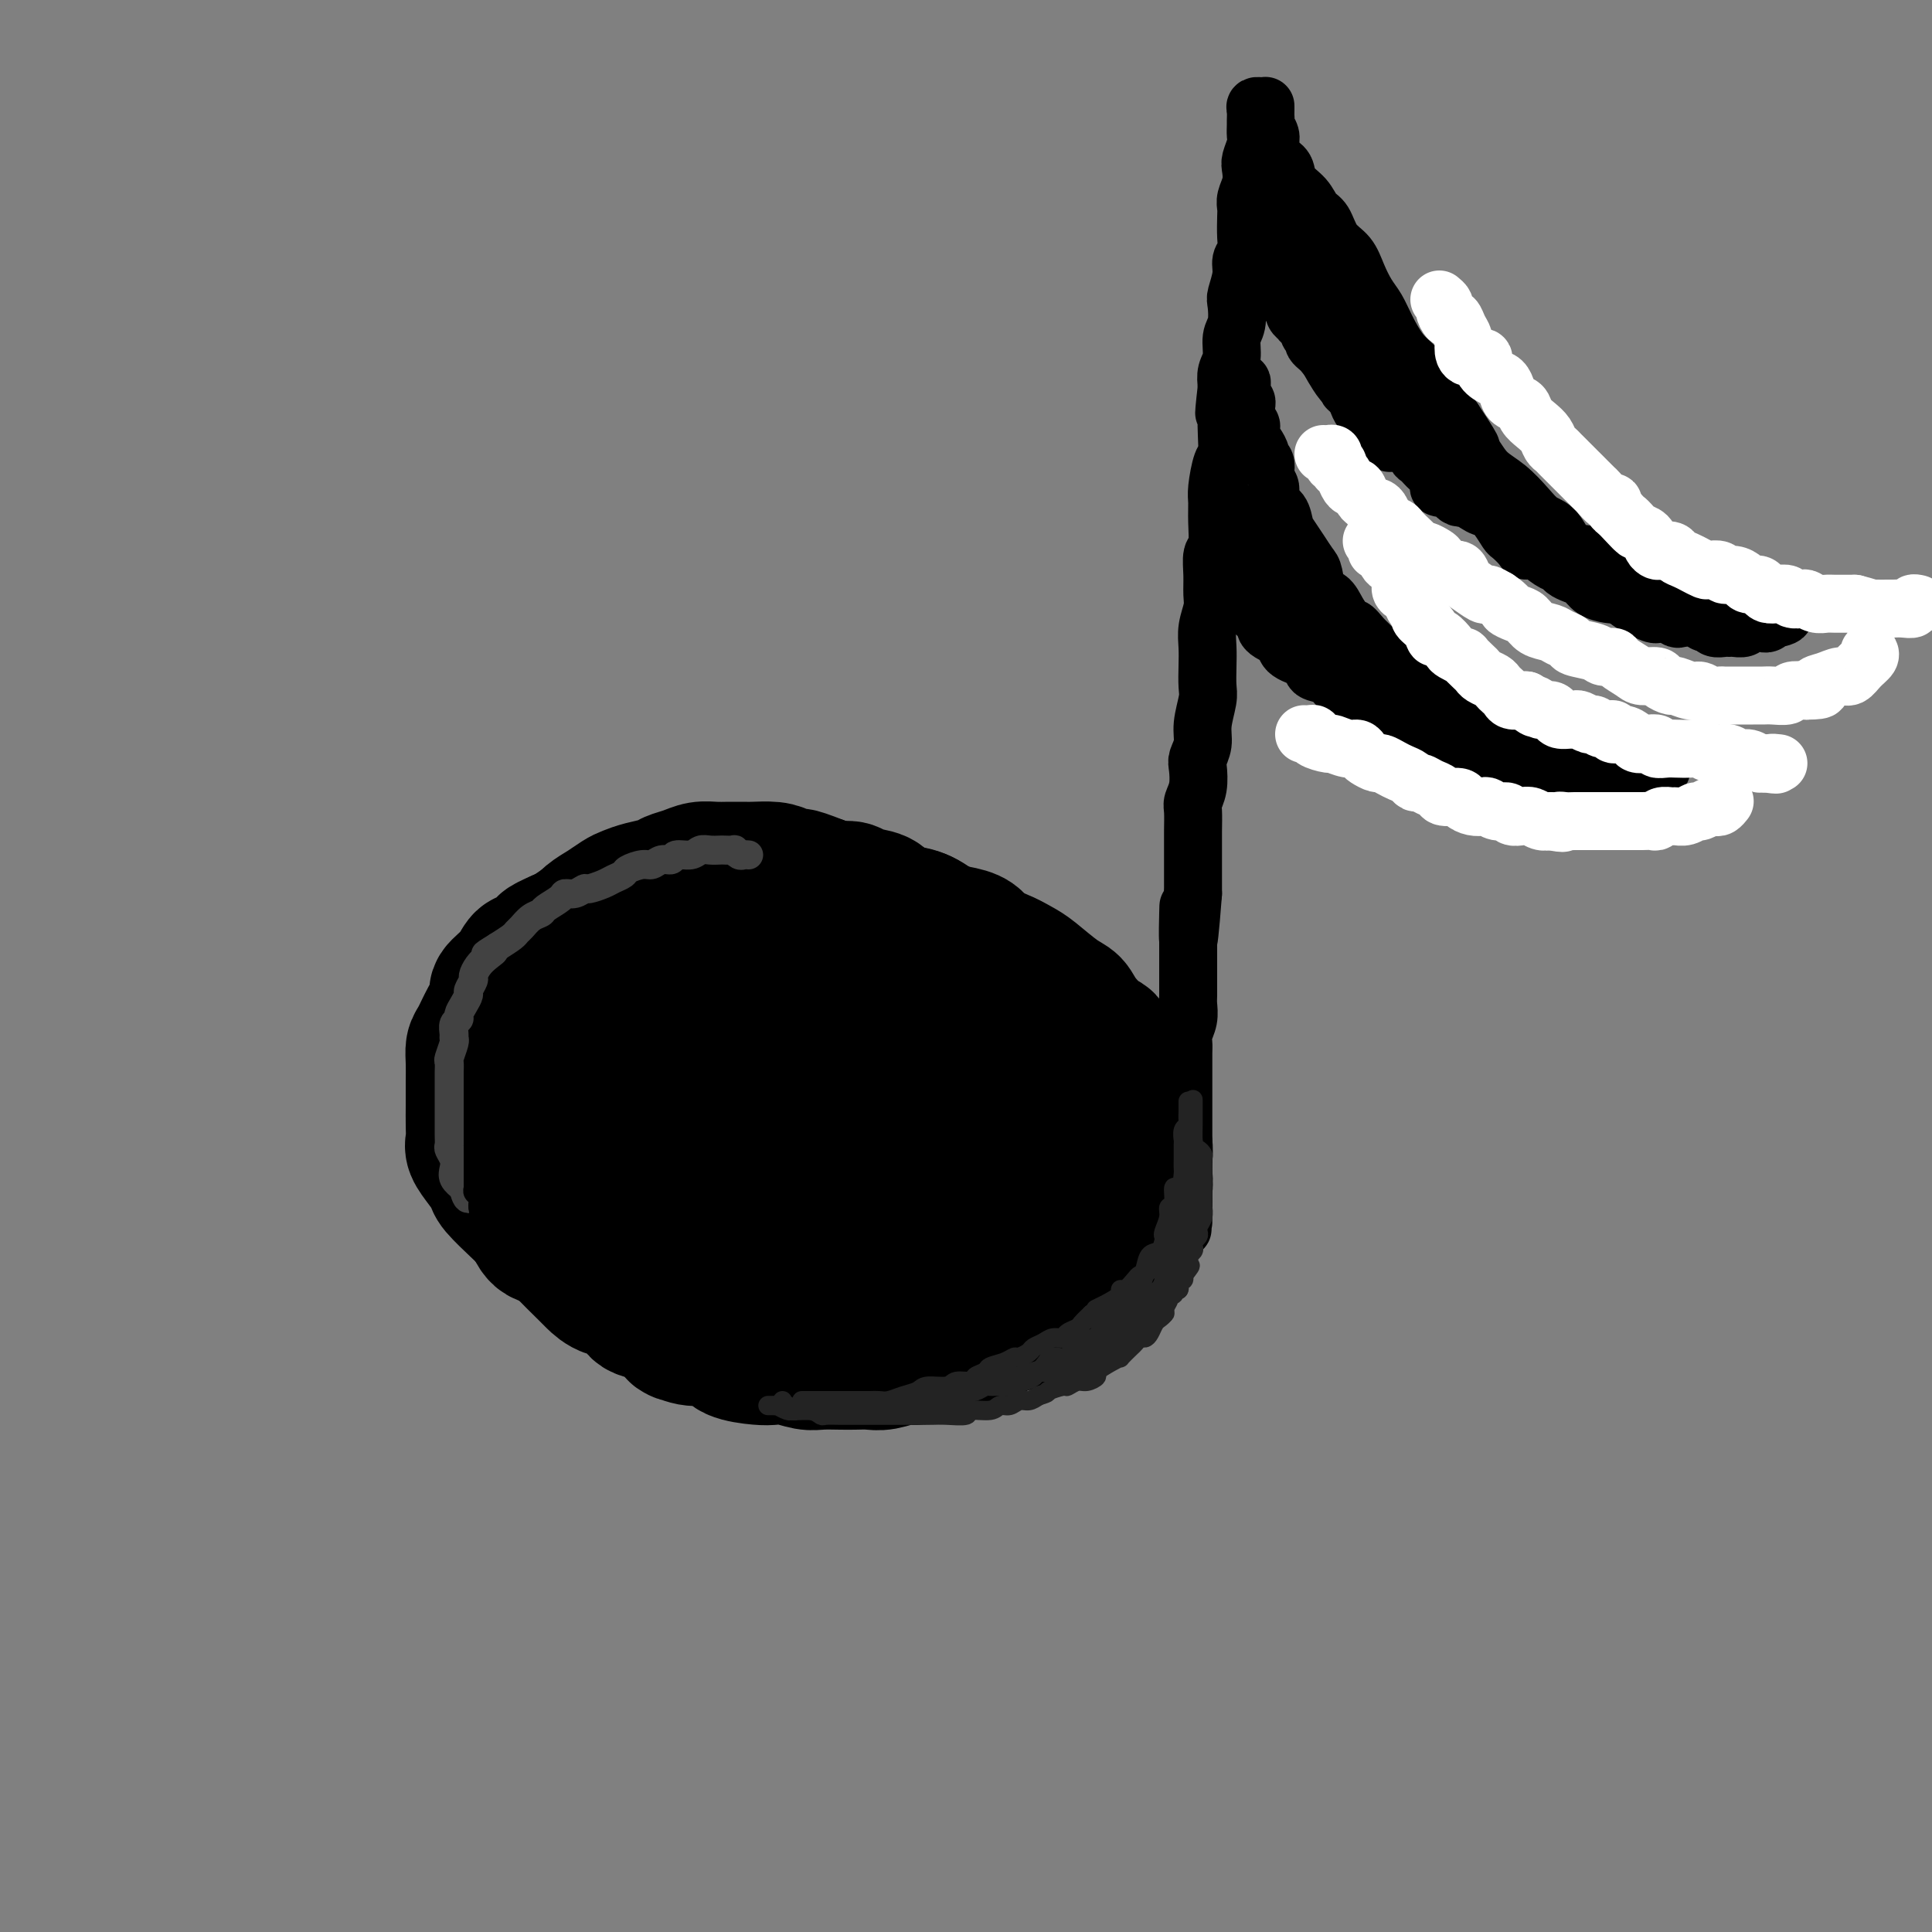 <svg viewBox='0 0 400 400' version='1.1' xmlns='http://www.w3.org/2000/svg' xmlns:xlink='http://www.w3.org/1999/xlink'><rect x="0" y="0" width="400" height="400" fill="#808080" stroke="none"/><g fill='none' stroke='rgb(0,0,0)' stroke-width='28' stroke-linecap='round' stroke-linejoin='round'><path d='M196,211c-0.002,-0.331 -0.004,-0.662 0,-1c0.004,-0.338 0.013,-0.683 0,-1c-0.013,-0.317 -0.050,-0.605 0,-1c0.050,-0.395 0.186,-0.896 0,-1c-0.186,-0.104 -0.696,0.189 -1,0c-0.304,-0.189 -0.403,-0.862 -1,-1c-0.597,-0.138 -1.693,0.257 -2,0c-0.307,-0.257 0.175,-1.167 0,-2c-0.175,-0.833 -1.008,-1.589 -2,-2c-0.992,-0.411 -2.142,-0.476 -3,-1c-0.858,-0.524 -1.425,-1.507 -2,-2c-0.575,-0.493 -1.157,-0.495 -2,-1c-0.843,-0.505 -1.945,-1.511 -3,-2c-1.055,-0.489 -2.062,-0.459 -3,-1c-0.938,-0.541 -1.806,-1.652 -3,-2c-1.194,-0.348 -2.714,0.065 -4,0c-1.286,-0.065 -2.338,-0.610 -3,-1c-0.662,-0.390 -0.932,-0.626 -2,-1c-1.068,-0.374 -2.932,-0.884 -4,-1c-1.068,-0.116 -1.338,0.164 -2,0c-0.662,-0.164 -1.716,-0.773 -3,-1c-1.284,-0.227 -2.797,-0.072 -4,0c-1.203,0.072 -2.096,0.060 -3,0c-0.904,-0.060 -1.820,-0.170 -3,0c-1.180,0.170 -2.623,0.620 -4,1c-1.377,0.380 -2.689,0.690 -4,1'/><path d='M138,191c-3.527,0.505 -3.343,0.767 -4,1c-0.657,0.233 -2.154,0.437 -3,1c-0.846,0.563 -1.042,1.487 -2,2c-0.958,0.513 -2.678,0.617 -4,1c-1.322,0.383 -2.245,1.047 -3,2c-0.755,0.953 -1.343,2.196 -2,3c-0.657,0.804 -1.384,1.169 -2,2c-0.616,0.831 -1.121,2.128 -2,3c-0.879,0.872 -2.134,1.320 -3,2c-0.866,0.680 -1.345,1.594 -2,3c-0.655,1.406 -1.486,3.305 -2,4c-0.514,0.695 -0.712,0.187 -1,1c-0.288,0.813 -0.666,2.947 -1,4c-0.334,1.053 -0.625,1.025 -1,2c-0.375,0.975 -0.834,2.951 -1,4c-0.166,1.049 -0.039,1.169 0,2c0.039,0.831 -0.011,2.372 0,4c0.011,1.628 0.083,3.341 0,4c-0.083,0.659 -0.320,0.262 0,1c0.320,0.738 1.195,2.610 2,4c0.805,1.390 1.538,2.298 2,3c0.462,0.702 0.654,1.198 1,2c0.346,0.802 0.848,1.911 2,3c1.152,1.089 2.955,2.160 4,3c1.045,0.840 1.330,1.451 2,2c0.670,0.549 1.723,1.035 3,2c1.277,0.965 2.779,2.408 4,3c1.221,0.592 2.162,0.334 3,1c0.838,0.666 1.572,2.256 3,3c1.428,0.744 3.551,0.641 5,1c1.449,0.359 2.225,1.179 3,2'/><path d='M139,266c4.766,2.793 3.183,1.274 4,1c0.817,-0.274 4.036,0.697 6,1c1.964,0.303 2.673,-0.062 4,0c1.327,0.062 3.271,0.553 5,1c1.729,0.447 3.243,0.852 5,1c1.757,0.148 3.757,0.040 5,0c1.243,-0.040 1.728,-0.011 3,0c1.272,0.011 3.330,0.003 5,0c1.670,-0.003 2.952,0.000 4,0c1.048,-0.000 1.863,-0.003 3,0c1.137,0.003 2.596,0.012 4,0c1.404,-0.012 2.752,-0.044 4,0c1.248,0.044 2.396,0.163 4,0c1.604,-0.163 3.663,-0.609 5,-1c1.337,-0.391 1.950,-0.726 3,-1c1.050,-0.274 2.536,-0.486 4,-1c1.464,-0.514 2.906,-1.331 4,-2c1.094,-0.669 1.840,-1.190 3,-2c1.160,-0.810 2.734,-1.910 4,-3c1.266,-1.090 2.223,-2.169 3,-3c0.777,-0.831 1.375,-1.415 2,-2c0.625,-0.585 1.278,-1.172 2,-2c0.722,-0.828 1.514,-1.897 2,-3c0.486,-1.103 0.666,-2.240 1,-3c0.334,-0.760 0.822,-1.144 1,-2c0.178,-0.856 0.045,-2.186 0,-3c-0.045,-0.814 -0.001,-1.113 0,-2c0.001,-0.887 -0.041,-2.361 0,-3c0.041,-0.639 0.165,-0.441 0,-1c-0.165,-0.559 -0.619,-1.874 -1,-3c-0.381,-1.126 -0.691,-2.063 -1,-3'/><path d='M227,230c0.108,-3.445 0.377,-2.058 0,-2c-0.377,0.058 -1.399,-1.215 -2,-2c-0.601,-0.785 -0.779,-1.083 -1,-2c-0.221,-0.917 -0.484,-2.451 -1,-3c-0.516,-0.549 -1.283,-0.111 -2,-1c-0.717,-0.889 -1.382,-3.106 -2,-4c-0.618,-0.894 -1.190,-0.466 -2,-1c-0.810,-0.534 -1.859,-2.029 -3,-3c-1.141,-0.971 -2.375,-1.416 -3,-2c-0.625,-0.584 -0.642,-1.306 -1,-2c-0.358,-0.694 -1.058,-1.358 -2,-2c-0.942,-0.642 -2.128,-1.261 -3,-2c-0.872,-0.739 -1.431,-1.598 -2,-2c-0.569,-0.402 -1.148,-0.348 -2,-1c-0.852,-0.652 -1.978,-2.009 -3,-3c-1.022,-0.991 -1.939,-1.617 -3,-2c-1.061,-0.383 -2.266,-0.523 -3,-1c-0.734,-0.477 -0.996,-1.293 -2,-2c-1.004,-0.707 -2.751,-1.307 -4,-2c-1.249,-0.693 -2.000,-1.478 -3,-2c-1.000,-0.522 -2.249,-0.780 -3,-1c-0.751,-0.220 -1.004,-0.403 -2,-1c-0.996,-0.597 -2.734,-1.610 -4,-2c-1.266,-0.390 -2.061,-0.157 -3,0c-0.939,0.157 -2.022,0.238 -3,0c-0.978,-0.238 -1.850,-0.797 -3,-1c-1.150,-0.203 -2.579,-0.052 -4,0c-1.421,0.052 -2.835,0.004 -4,0c-1.165,-0.004 -2.083,0.038 -3,0c-0.917,-0.038 -1.833,-0.154 -3,0c-1.167,0.154 -2.583,0.577 -4,1'/><path d='M147,185c-4.730,-0.087 -3.055,-0.304 -3,0c0.055,0.304 -1.511,1.130 -3,2c-1.489,0.870 -2.902,1.784 -4,2c-1.098,0.216 -1.882,-0.267 -3,0c-1.118,0.267 -2.569,1.284 -4,2c-1.431,0.716 -2.843,1.129 -4,2c-1.157,0.871 -2.058,2.198 -3,3c-0.942,0.802 -1.926,1.079 -3,2c-1.074,0.921 -2.238,2.487 -3,4c-0.762,1.513 -1.122,2.973 -2,4c-0.878,1.027 -2.274,1.622 -3,3c-0.726,1.378 -0.783,3.537 -1,5c-0.217,1.463 -0.596,2.228 -1,3c-0.404,0.772 -0.833,1.551 -1,3c-0.167,1.449 -0.071,3.567 0,5c0.071,1.433 0.118,2.181 0,3c-0.118,0.819 -0.400,1.708 0,3c0.400,1.292 1.481,2.988 2,4c0.519,1.012 0.476,1.342 1,2c0.524,0.658 1.616,1.645 3,3c1.384,1.355 3.058,3.077 4,4c0.942,0.923 1.150,1.048 2,2c0.850,0.952 2.343,2.730 4,4c1.657,1.270 3.480,2.030 5,3c1.520,0.970 2.739,2.148 4,3c1.261,0.852 2.566,1.376 4,2c1.434,0.624 2.998,1.347 5,2c2.002,0.653 4.444,1.237 6,2c1.556,0.763 2.227,1.705 4,2c1.773,0.295 4.650,-0.059 7,0c2.350,0.059 4.175,0.529 6,1'/><path d='M166,265c2.787,0.209 3.255,0.232 5,0c1.745,-0.232 4.766,-0.718 7,-1c2.234,-0.282 3.681,-0.360 5,-1c1.319,-0.640 2.509,-1.844 4,-3c1.491,-1.156 3.282,-2.265 5,-3c1.718,-0.735 3.362,-1.095 5,-2c1.638,-0.905 3.269,-2.354 4,-4c0.731,-1.646 0.561,-3.487 1,-5c0.439,-1.513 1.486,-2.697 2,-4c0.514,-1.303 0.494,-2.725 0,-4c-0.494,-1.275 -1.462,-2.404 -2,-4c-0.538,-1.596 -0.647,-3.660 -2,-5c-1.353,-1.340 -3.949,-1.956 -6,-3c-2.051,-1.044 -3.558,-2.516 -6,-4c-2.442,-1.484 -5.818,-2.981 -9,-4c-3.182,-1.019 -6.168,-1.559 -9,-2c-2.832,-0.441 -5.510,-0.781 -9,-1c-3.490,-0.219 -7.794,-0.317 -11,0c-3.206,0.317 -5.315,1.050 -7,2c-1.685,0.950 -2.946,2.118 -4,4c-1.054,1.882 -1.900,4.477 -2,7c-0.100,2.523 0.547,4.973 2,7c1.453,2.027 3.711,3.632 7,5c3.289,1.368 7.609,2.498 12,3c4.391,0.502 8.852,0.375 12,0c3.148,-0.375 4.984,-0.999 7,-2c2.016,-1.001 4.211,-2.379 6,-4c1.789,-1.621 3.170,-3.486 4,-6c0.830,-2.514 1.108,-5.677 0,-9c-1.108,-3.323 -3.602,-6.807 -6,-9c-2.398,-2.193 -4.699,-3.097 -7,-4'/><path d='M174,209c-4.113,-2.446 -7.897,-2.062 -12,-1c-4.103,1.062 -8.526,2.802 -12,5c-3.474,2.198 -6.001,4.855 -7,7c-0.999,2.145 -0.472,3.777 0,6c0.472,2.223 0.889,5.035 3,7c2.111,1.965 5.916,3.082 10,4c4.084,0.918 8.447,1.638 12,2c3.553,0.362 6.296,0.366 9,0c2.704,-0.366 5.371,-1.102 7,-2c1.629,-0.898 2.221,-1.957 3,-4c0.779,-2.043 1.744,-5.070 1,-9c-0.744,-3.930 -3.196,-8.762 -5,-12c-1.804,-3.238 -2.959,-4.881 -6,-6c-3.041,-1.119 -7.969,-1.713 -12,-2c-4.031,-0.287 -7.164,-0.268 -11,0c-3.836,0.268 -8.374,0.785 -11,2c-2.626,1.215 -3.340,3.128 -4,5c-0.660,1.872 -1.266,3.702 -1,6c0.266,2.298 1.404,5.065 3,7c1.596,1.935 3.649,3.038 6,4c2.351,0.962 5.001,1.784 8,2c2.999,0.216 6.347,-0.175 9,-1c2.653,-0.825 4.611,-2.083 6,-3c1.389,-0.917 2.209,-1.493 3,-4c0.791,-2.507 1.554,-6.947 1,-10c-0.554,-3.053 -2.425,-4.721 -4,-7c-1.575,-2.279 -2.856,-5.169 -6,-7c-3.144,-1.831 -8.152,-2.604 -12,-3c-3.848,-0.396 -6.536,-0.414 -10,0c-3.464,0.414 -7.704,1.261 -11,3c-3.296,1.739 -5.648,4.369 -8,7'/><path d='M123,205c-3.629,2.746 -3.200,4.609 -3,7c0.200,2.391 0.173,5.308 1,8c0.827,2.692 2.508,5.158 4,7c1.492,1.842 2.796,3.061 5,4c2.204,0.939 5.309,1.600 8,2c2.691,0.400 4.969,0.540 7,0c2.031,-0.540 3.816,-1.761 5,-3c1.184,-1.239 1.767,-2.497 2,-3c0.233,-0.503 0.117,-0.252 0,0'/><path d='M230,229c-0.417,0.128 -0.833,0.255 -1,0c-0.167,-0.255 -0.084,-0.894 0,-1c0.084,-0.106 0.168,0.319 0,0c-0.168,-0.319 -0.588,-1.384 -1,-2c-0.412,-0.616 -0.818,-0.782 -1,-1c-0.182,-0.218 -0.142,-0.486 0,-1c0.142,-0.514 0.385,-1.274 0,-2c-0.385,-0.726 -1.397,-1.420 -2,-2c-0.603,-0.580 -0.795,-1.047 -1,-2c-0.205,-0.953 -0.421,-2.392 -1,-3c-0.579,-0.608 -1.520,-0.384 -2,-1c-0.480,-0.616 -0.499,-2.071 -1,-3c-0.501,-0.929 -1.486,-1.332 -2,-2c-0.514,-0.668 -0.558,-1.601 -1,-2c-0.442,-0.399 -1.280,-0.263 -2,-1c-0.720,-0.737 -1.320,-2.347 -2,-3c-0.680,-0.653 -1.440,-0.350 -2,-1c-0.560,-0.650 -0.919,-2.254 -2,-3c-1.081,-0.746 -2.883,-0.633 -4,-1c-1.117,-0.367 -1.547,-1.215 -2,-2c-0.453,-0.785 -0.929,-1.506 -2,-2c-1.071,-0.494 -2.738,-0.761 -4,-1c-1.262,-0.239 -2.118,-0.449 -3,-1c-0.882,-0.551 -1.791,-1.443 -3,-2c-1.209,-0.557 -2.718,-0.780 -4,-1c-1.282,-0.220 -2.338,-0.436 -3,-1c-0.662,-0.564 -0.929,-1.474 -2,-2c-1.071,-0.526 -2.947,-0.667 -4,-1c-1.053,-0.333 -1.284,-0.859 -2,-1c-0.716,-0.141 -1.919,0.103 -3,0c-1.081,-0.103 -2.041,-0.551 -3,-1'/><path d='M170,183c-6.790,-2.657 -4.266,-1.300 -4,-1c0.266,0.300 -1.728,-0.455 -3,-1c-1.272,-0.545 -1.824,-0.878 -3,-1c-1.176,-0.122 -2.975,-0.034 -4,0c-1.025,0.034 -1.274,0.012 -2,0c-0.726,-0.012 -1.928,-0.014 -3,0c-1.072,0.014 -2.015,0.045 -3,0c-0.985,-0.045 -2.014,-0.167 -3,0c-0.986,0.167 -1.931,0.622 -3,1c-1.069,0.378 -2.264,0.678 -3,1c-0.736,0.322 -1.015,0.667 -2,1c-0.985,0.333 -2.675,0.655 -4,1c-1.325,0.345 -2.283,0.714 -3,1c-0.717,0.286 -1.193,0.489 -2,1c-0.807,0.511 -1.945,1.330 -3,2c-1.055,0.670 -2.026,1.191 -3,2c-0.974,0.809 -1.951,1.906 -3,3c-1.049,1.094 -2.169,2.185 -3,3c-0.831,0.815 -1.374,1.354 -2,2c-0.626,0.646 -1.336,1.400 -2,2c-0.664,0.600 -1.281,1.047 -2,2c-0.719,0.953 -1.541,2.414 -2,3c-0.459,0.586 -0.557,0.298 -1,1c-0.443,0.702 -1.233,2.394 -2,4c-0.767,1.606 -1.512,3.124 -2,4c-0.488,0.876 -0.719,1.109 -1,2c-0.281,0.891 -0.611,2.440 -1,4c-0.389,1.560 -0.836,3.129 -1,4c-0.164,0.871 -0.044,1.042 0,2c0.044,0.958 0.013,2.702 0,4c-0.013,1.298 -0.006,2.149 0,3'/><path d='M100,233c-0.669,4.299 0.157,3.547 1,4c0.843,0.453 1.702,2.113 2,3c0.298,0.887 0.034,1.003 0,2c-0.034,0.997 0.163,2.877 1,4c0.837,1.123 2.314,1.490 3,2c0.686,0.510 0.583,1.163 1,2c0.417,0.837 1.355,1.857 2,3c0.645,1.143 0.995,2.408 2,3c1.005,0.592 2.663,0.511 4,1c1.337,0.489 2.353,1.548 3,2c0.647,0.452 0.925,0.296 2,1c1.075,0.704 2.948,2.268 4,3c1.052,0.732 1.282,0.633 2,1c0.718,0.367 1.925,1.202 3,2c1.075,0.798 2.019,1.561 3,2c0.981,0.439 1.998,0.555 3,1c1.002,0.445 1.987,1.219 3,2c1.013,0.781 2.052,1.569 3,2c0.948,0.431 1.804,0.507 3,1c1.196,0.493 2.732,1.404 4,2c1.268,0.596 2.267,0.877 3,1c0.733,0.123 1.200,0.088 2,0c0.800,-0.088 1.933,-0.230 3,0c1.067,0.230 2.067,0.832 3,1c0.933,0.168 1.798,-0.099 3,0c1.202,0.099 2.741,0.562 4,1c1.259,0.438 2.238,0.849 3,1c0.762,0.151 1.307,0.040 2,0c0.693,-0.040 1.533,-0.011 3,0c1.467,0.011 3.562,0.003 5,0c1.438,-0.003 2.219,-0.002 3,0'/><path d='M183,280c5.328,0.528 3.146,0.348 3,0c-0.146,-0.348 1.742,-0.863 3,-1c1.258,-0.137 1.887,0.104 3,0c1.113,-0.104 2.710,-0.553 4,-1c1.290,-0.447 2.273,-0.892 3,-1c0.727,-0.108 1.199,0.121 2,0c0.801,-0.121 1.930,-0.591 3,-1c1.070,-0.409 2.082,-0.756 3,-1c0.918,-0.244 1.743,-0.384 3,-1c1.257,-0.616 2.944,-1.709 4,-2c1.056,-0.291 1.479,0.218 2,0c0.521,-0.218 1.140,-1.163 2,-2c0.860,-0.837 1.961,-1.566 3,-2c1.039,-0.434 2.018,-0.573 3,-1c0.982,-0.427 1.968,-1.143 3,-2c1.032,-0.857 2.109,-1.857 3,-3c0.891,-1.143 1.597,-2.431 2,-3c0.403,-0.569 0.504,-0.421 1,-1c0.496,-0.579 1.387,-1.887 2,-3c0.613,-1.113 0.949,-2.031 1,-3c0.051,-0.969 -0.181,-1.991 0,-3c0.181,-1.009 0.777,-2.007 1,-3c0.223,-0.993 0.074,-1.983 0,-3c-0.074,-1.017 -0.074,-2.062 0,-3c0.074,-0.938 0.223,-1.768 0,-3c-0.223,-1.232 -0.819,-2.864 -1,-4c-0.181,-1.136 0.051,-1.774 0,-3c-0.051,-1.226 -0.385,-3.040 -1,-4c-0.615,-0.960 -1.512,-1.066 -2,-2c-0.488,-0.934 -0.568,-2.695 -1,-4c-0.432,-1.305 -1.216,-2.152 -2,-3'/><path d='M230,217c-1.163,-2.266 -1.071,-1.430 -2,-2c-0.929,-0.570 -2.881,-2.547 -4,-4c-1.119,-1.453 -1.407,-2.381 -2,-3c-0.593,-0.619 -1.492,-0.928 -3,-2c-1.508,-1.072 -3.625,-2.907 -5,-4c-1.375,-1.093 -2.008,-1.442 -3,-2c-0.992,-0.558 -2.344,-1.323 -4,-2c-1.656,-0.677 -3.615,-1.267 -5,-2c-1.385,-0.733 -2.196,-1.610 -3,-2c-0.804,-0.390 -1.600,-0.293 -3,-1c-1.400,-0.707 -3.403,-2.218 -5,-3c-1.597,-0.782 -2.789,-0.835 -4,-1c-1.211,-0.165 -2.441,-0.440 -4,-1c-1.559,-0.560 -3.446,-1.403 -5,-2c-1.554,-0.597 -2.775,-0.948 -4,-1c-1.225,-0.052 -2.455,0.196 -4,0c-1.545,-0.196 -3.404,-0.837 -5,-1c-1.596,-0.163 -2.930,0.153 -4,0c-1.070,-0.153 -1.878,-0.774 -3,-1c-1.122,-0.226 -2.560,-0.058 -4,0c-1.440,0.058 -2.884,0.005 -4,0c-1.116,-0.005 -1.905,0.039 -3,0c-1.095,-0.039 -2.498,-0.161 -4,0c-1.502,0.161 -3.104,0.606 -4,1c-0.896,0.394 -1.086,0.738 -2,1c-0.914,0.262 -2.552,0.441 -4,1c-1.448,0.559 -2.706,1.498 -4,2c-1.294,0.502 -2.625,0.568 -4,1c-1.375,0.432 -2.793,1.232 -4,2c-1.207,0.768 -2.202,1.505 -3,2c-0.798,0.495 -1.399,0.747 -2,1'/><path d='M116,194c-4.702,2.040 -2.956,1.639 -3,2c-0.044,0.361 -1.877,1.485 -3,2c-1.123,0.515 -1.536,0.423 -2,1c-0.464,0.577 -0.978,1.825 -2,3c-1.022,1.175 -2.551,2.278 -3,3c-0.449,0.722 0.181,1.063 0,2c-0.181,0.937 -1.173,2.471 -2,4c-0.827,1.529 -1.490,3.052 -2,4c-0.510,0.948 -0.869,1.320 -1,2c-0.131,0.680 -0.035,1.669 0,3c0.035,1.331 0.010,3.004 0,4c-0.010,0.996 -0.004,1.316 0,2c0.004,0.684 0.007,1.733 0,3c-0.007,1.267 -0.022,2.752 0,4c0.022,1.248 0.083,2.257 0,3c-0.083,0.743 -0.310,1.218 0,2c0.310,0.782 1.156,1.871 2,3c0.844,1.129 1.685,2.298 2,3c0.315,0.702 0.105,0.937 1,2c0.895,1.063 2.895,2.954 4,4c1.105,1.046 1.315,1.246 2,2c0.685,0.754 1.846,2.060 3,3c1.154,0.940 2.303,1.513 3,2c0.697,0.487 0.943,0.888 2,2c1.057,1.112 2.926,2.936 4,4c1.074,1.064 1.354,1.370 2,2c0.646,0.630 1.656,1.586 3,2c1.344,0.414 3.020,0.286 4,1c0.980,0.714 1.264,2.269 2,3c0.736,0.731 1.925,0.637 3,1c1.075,0.363 2.038,1.181 3,2'/><path d='M138,274c4.346,3.329 2.211,2.153 2,2c-0.211,-0.153 1.501,0.719 3,1c1.499,0.281 2.785,-0.030 4,0c1.215,0.030 2.358,0.399 3,1c0.642,0.601 0.784,1.433 2,2c1.216,0.567 3.507,0.870 5,1c1.493,0.130 2.188,0.087 3,0c0.812,-0.087 1.739,-0.219 3,0c1.261,0.219 2.855,0.791 4,1c1.145,0.209 1.842,0.057 3,0c1.158,-0.057 2.778,-0.019 4,0c1.222,0.019 2.045,0.020 3,0c0.955,-0.020 2.041,-0.061 3,0c0.959,0.061 1.792,0.224 3,0c1.208,-0.224 2.793,-0.834 4,-1c1.207,-0.166 2.038,0.111 3,0c0.962,-0.111 2.055,-0.610 3,-1c0.945,-0.390 1.741,-0.671 3,-1c1.259,-0.329 2.979,-0.706 4,-1c1.021,-0.294 1.341,-0.506 2,-1c0.659,-0.494 1.656,-1.269 3,-2c1.344,-0.731 3.035,-1.417 4,-2c0.965,-0.583 1.203,-1.062 2,-2c0.797,-0.938 2.154,-2.333 3,-3c0.846,-0.667 1.181,-0.605 2,-1c0.819,-0.395 2.121,-1.246 3,-2c0.879,-0.754 1.335,-1.409 2,-2c0.665,-0.591 1.539,-1.117 2,-2c0.461,-0.883 0.509,-2.122 1,-3c0.491,-0.878 1.426,-1.394 2,-2c0.574,-0.606 0.787,-1.303 1,-2'/></g>
<g fill='none' stroke='rgb(0,0,0)' stroke-width='12' stroke-linecap='round' stroke-linejoin='round'><path d='M261,22c0.113,0.015 0.227,0.031 0,0c-0.227,-0.031 -0.793,-0.107 -1,0c-0.207,0.107 -0.054,0.398 0,1c0.054,0.602 0.011,1.516 0,2c-0.011,0.484 0.011,0.537 0,1c-0.011,0.463 -0.054,1.334 0,2c0.054,0.666 0.207,1.127 0,2c-0.207,0.873 -0.773,2.160 -1,3c-0.227,0.840 -0.113,1.235 0,2c0.113,0.765 0.226,1.902 0,3c-0.226,1.098 -0.792,2.157 -1,3c-0.208,0.843 -0.060,1.471 0,2c0.060,0.529 0.031,0.958 0,2c-0.031,1.042 -0.065,2.696 0,4c0.065,1.304 0.227,2.259 0,3c-0.227,0.741 -0.844,1.269 -1,2c-0.156,0.731 0.150,1.664 0,3c-0.150,1.336 -0.757,3.075 -1,4c-0.243,0.925 -0.121,1.038 0,2c0.121,0.962 0.242,2.774 0,4c-0.242,1.226 -0.848,1.865 -1,3c-0.152,1.135 0.152,2.767 0,4c-0.152,1.233 -0.758,2.067 -1,3c-0.242,0.933 -0.121,1.967 0,3'/><path d='M254,80c-1.084,9.519 -0.293,4.315 0,3c0.293,-1.315 0.089,1.258 0,3c-0.089,1.742 -0.062,2.654 0,4c0.062,1.346 0.160,3.128 0,4c-0.160,0.872 -0.578,0.836 -1,2c-0.422,1.164 -0.849,3.528 -1,5c-0.151,1.472 -0.026,2.052 0,3c0.026,0.948 -0.046,2.263 0,4c0.046,1.737 0.209,3.895 0,5c-0.209,1.105 -0.792,1.155 -1,2c-0.208,0.845 -0.042,2.483 0,4c0.042,1.517 -0.041,2.912 0,4c0.041,1.088 0.207,1.870 0,3c-0.207,1.130 -0.786,2.607 -1,4c-0.214,1.393 -0.061,2.700 0,4c0.061,1.300 0.031,2.591 0,4c-0.031,1.409 -0.065,2.934 0,4c0.065,1.066 0.227,1.673 0,3c-0.227,1.327 -0.845,3.373 -1,5c-0.155,1.627 0.151,2.835 0,4c-0.151,1.165 -0.758,2.288 -1,3c-0.242,0.712 -0.117,1.012 0,2c0.117,0.988 0.228,2.663 0,4c-0.228,1.337 -0.793,2.335 -1,3c-0.207,0.665 -0.055,0.996 0,2c0.055,1.004 0.015,2.681 0,4c-0.015,1.319 -0.004,2.279 0,3c0.004,0.721 0.001,1.204 0,2c-0.001,0.796 -0.000,1.907 0,3c0.000,1.093 0.000,2.170 0,3c-0.000,0.830 -0.000,1.415 0,2'/><path d='M247,185c-1.309,17.070 -1.083,7.244 -1,4c0.083,-3.244 0.022,0.093 0,2c-0.022,1.907 -0.006,2.382 0,3c0.006,0.618 0.002,1.377 0,2c-0.002,0.623 -0.001,1.111 0,2c0.001,0.889 0.001,2.180 0,3c-0.001,0.820 -0.004,1.168 0,2c0.004,0.832 0.015,2.148 0,3c-0.015,0.852 -0.057,1.239 0,2c0.057,0.761 0.211,1.897 0,3c-0.211,1.103 -0.789,2.172 -1,3c-0.211,0.828 -0.057,1.415 0,2c0.057,0.585 0.015,1.168 0,2c-0.015,0.832 -0.004,1.914 0,3c0.004,1.086 0.001,2.177 0,3c-0.001,0.823 -0.000,1.378 0,2c0.000,0.622 0.000,1.309 0,2c-0.000,0.691 -0.000,1.385 0,2c0.000,0.615 0.000,1.151 0,2c-0.000,0.849 -0.000,2.010 0,3c0.000,0.990 0.000,1.807 0,2c-0.000,0.193 -0.000,-0.239 0,0c0.000,0.239 0.000,1.150 0,2c-0.000,0.850 -0.000,1.638 0,2c0.000,0.362 0.000,0.296 0,1c-0.000,0.704 -0.000,2.178 0,3c0.000,0.822 0.000,0.994 0,1c-0.000,0.006 -0.000,-0.153 0,0c0.000,0.153 0.000,0.618 0,1c-0.000,0.382 -0.000,0.681 0,1c0.000,0.319 0.000,0.660 0,1'/><path d='M245,249c-0.309,10.140 -0.083,3.491 0,1c0.083,-2.491 0.022,-0.825 0,0c-0.022,0.825 -0.006,0.809 0,1c0.006,0.191 0.002,0.590 0,1c-0.002,0.410 -0.000,0.831 0,1c0.000,0.169 0.000,0.084 0,0'/><path d='M262,22c0.000,0.024 0.000,0.048 0,0c-0.000,-0.048 -0.001,-0.168 0,0c0.001,0.168 0.004,0.626 0,1c-0.004,0.374 -0.016,0.665 0,1c0.016,0.335 0.059,0.712 0,1c-0.059,0.288 -0.219,0.485 0,1c0.219,0.515 0.816,1.348 1,2c0.184,0.652 -0.046,1.122 0,2c0.046,0.878 0.368,2.165 1,3c0.632,0.835 1.573,1.219 2,2c0.427,0.781 0.340,1.959 1,3c0.660,1.041 2.067,1.944 3,3c0.933,1.056 1.391,2.267 2,3c0.609,0.733 1.371,0.990 2,2c0.629,1.010 1.127,2.773 2,4c0.873,1.227 2.120,1.919 3,3c0.880,1.081 1.393,2.551 2,4c0.607,1.449 1.307,2.877 2,4c0.693,1.123 1.378,1.941 2,3c0.622,1.059 1.181,2.358 2,4c0.819,1.642 1.899,3.625 3,5c1.101,1.375 2.223,2.142 3,3c0.777,0.858 1.209,1.808 2,3c0.791,1.192 1.940,2.626 3,4c1.060,1.374 2.030,2.687 3,4'/><path d='M301,87c6.091,9.134 2.818,4.967 2,4c-0.818,-0.967 0.819,1.264 2,3c1.181,1.736 1.905,2.976 3,4c1.095,1.024 2.560,1.830 4,3c1.440,1.170 2.853,2.703 4,4c1.147,1.297 2.026,2.359 3,3c0.974,0.641 2.041,0.863 3,2c0.959,1.137 1.810,3.191 3,4c1.190,0.809 2.717,0.374 4,1c1.283,0.626 2.320,2.314 3,3c0.680,0.686 1.001,0.369 2,1c0.999,0.631 2.676,2.210 4,3c1.324,0.790 2.297,0.790 3,1c0.703,0.210 1.138,0.631 2,1c0.862,0.369 2.153,0.686 3,1c0.847,0.314 1.251,0.624 2,1c0.749,0.376 1.842,0.819 3,1c1.158,0.181 2.379,0.101 3,0c0.621,-0.101 0.642,-0.224 1,0c0.358,0.224 1.052,0.793 2,1c0.948,0.207 2.148,0.052 3,0c0.852,-0.052 1.356,0.000 2,0c0.644,-0.000 1.430,-0.053 2,0c0.570,0.053 0.926,0.210 1,0c0.074,-0.210 -0.135,-0.788 0,-1c0.135,-0.212 0.613,-0.057 1,0c0.387,0.057 0.682,0.016 1,0c0.318,-0.016 0.659,-0.008 1,0'/><path d='M368,127c2.679,0.243 0.877,0.850 0,1c-0.877,0.150 -0.827,-0.156 -1,0c-0.173,0.156 -0.567,0.774 -1,1c-0.433,0.226 -0.903,0.061 -1,0c-0.097,-0.061 0.181,-0.017 0,0c-0.181,0.017 -0.821,0.008 -1,0c-0.179,-0.008 0.103,-0.016 0,0c-0.103,0.016 -0.591,0.057 -1,0c-0.409,-0.057 -0.738,-0.212 -1,0c-0.262,0.212 -0.455,0.790 -1,1c-0.545,0.210 -1.441,0.052 -2,0c-0.559,-0.052 -0.779,0.001 -1,0c-0.221,-0.001 -0.442,-0.057 -1,0c-0.558,0.057 -1.453,0.225 -2,0c-0.547,-0.225 -0.748,-0.844 -1,-1c-0.252,-0.156 -0.556,0.151 -1,0c-0.444,-0.151 -1.026,-0.758 -2,-1c-0.974,-0.242 -2.338,-0.118 -3,0c-0.662,0.118 -0.622,0.230 -1,0c-0.378,-0.230 -1.173,-0.800 -2,-1c-0.827,-0.200 -1.686,-0.029 -2,0c-0.314,0.029 -0.084,-0.085 0,0c0.084,0.085 0.023,0.369 -1,0c-1.023,-0.369 -3.006,-1.391 -4,-2c-0.994,-0.609 -0.997,-0.804 -1,-1'/><path d='M337,124c-3.445,-1.163 -3.058,-1.071 -3,-1c0.058,0.071 -0.212,0.121 -1,0c-0.788,-0.121 -2.094,-0.414 -3,-1c-0.906,-0.586 -1.410,-1.465 -2,-2c-0.590,-0.535 -1.264,-0.725 -2,-1c-0.736,-0.275 -1.535,-0.633 -2,-1c-0.465,-0.367 -0.596,-0.741 -1,-1c-0.404,-0.259 -1.082,-0.402 -2,-1c-0.918,-0.598 -2.077,-1.650 -3,-2c-0.923,-0.350 -1.612,0.002 -2,0c-0.388,-0.002 -0.475,-0.359 -1,-1c-0.525,-0.641 -1.486,-1.568 -2,-2c-0.514,-0.432 -0.579,-0.370 -1,-1c-0.421,-0.630 -1.199,-1.951 -2,-3c-0.801,-1.049 -1.627,-1.824 -2,-2c-0.373,-0.176 -0.293,0.248 -1,0c-0.707,-0.248 -2.202,-1.170 -3,-2c-0.798,-0.830 -0.899,-1.570 -1,-2c-0.101,-0.430 -0.202,-0.549 -1,-1c-0.798,-0.451 -2.293,-1.234 -3,-2c-0.707,-0.766 -0.627,-1.514 -1,-2c-0.373,-0.486 -1.198,-0.710 -2,-1c-0.802,-0.290 -1.580,-0.645 -2,-1c-0.420,-0.355 -0.482,-0.710 -1,-1c-0.518,-0.290 -1.490,-0.514 -2,-1c-0.510,-0.486 -0.556,-1.234 -1,-2c-0.444,-0.766 -1.285,-1.551 -2,-2c-0.715,-0.449 -1.305,-0.564 -2,-1c-0.695,-0.436 -1.495,-1.194 -2,-2c-0.505,-0.806 -0.716,-1.659 -1,-2c-0.284,-0.341 -0.642,-0.171 -1,0'/><path d='M282,83c-5.346,-4.759 -2.209,-1.655 -1,-1c1.209,0.655 0.492,-1.137 0,-2c-0.492,-0.863 -0.758,-0.795 -1,-1c-0.242,-0.205 -0.460,-0.681 -1,-1c-0.540,-0.319 -1.402,-0.481 -2,-1c-0.598,-0.519 -0.934,-1.396 -1,-2c-0.066,-0.604 0.136,-0.935 0,-1c-0.136,-0.065 -0.611,0.138 -1,0c-0.389,-0.138 -0.692,-0.616 -1,-1c-0.308,-0.384 -0.623,-0.675 -1,-1c-0.377,-0.325 -0.818,-0.683 -1,-1c-0.182,-0.317 -0.104,-0.592 0,-1c0.104,-0.408 0.234,-0.951 0,-1c-0.234,-0.049 -0.832,0.394 -1,0c-0.168,-0.394 0.095,-1.625 0,-2c-0.095,-0.375 -0.546,0.107 -1,0c-0.454,-0.107 -0.910,-0.802 -1,-1c-0.090,-0.198 0.186,0.102 0,0c-0.186,-0.102 -0.833,-0.606 -1,-1c-0.167,-0.394 0.148,-0.679 0,-1c-0.148,-0.321 -0.758,-0.677 -1,-1c-0.242,-0.323 -0.116,-0.611 0,-1c0.116,-0.389 0.224,-0.877 0,-1c-0.224,-0.123 -0.778,0.121 -1,0c-0.222,-0.121 -0.112,-0.606 0,-1c0.112,-0.394 0.227,-0.697 0,-1c-0.227,-0.303 -0.796,-0.606 -1,-1c-0.204,-0.394 -0.044,-0.879 0,-1c0.044,-0.121 -0.026,0.121 0,0c0.026,-0.121 0.150,-0.606 0,-1c-0.150,-0.394 -0.575,-0.697 -1,-1'/><path d='M264,55c-2.784,-4.493 -0.746,-1.724 0,-1c0.746,0.724 0.198,-0.596 0,-1c-0.198,-0.404 -0.046,0.108 0,0c0.046,-0.108 -0.012,-0.836 0,-1c0.012,-0.164 0.095,0.237 0,0c-0.095,-0.237 -0.369,-1.113 0,-1c0.369,0.113 1.381,1.214 2,2c0.619,0.786 0.843,1.259 1,2c0.157,0.741 0.245,1.752 1,3c0.755,1.248 2.177,2.733 3,4c0.823,1.267 1.046,2.316 1,3c-0.046,0.684 -0.360,1.002 0,2c0.360,0.998 1.396,2.676 2,4c0.604,1.324 0.778,2.294 1,3c0.222,0.706 0.492,1.148 1,2c0.508,0.852 1.253,2.116 2,3c0.747,0.884 1.497,1.390 2,2c0.503,0.610 0.761,1.326 1,2c0.239,0.674 0.460,1.308 1,2c0.540,0.692 1.399,1.444 2,2c0.601,0.556 0.946,0.917 1,1c0.054,0.083 -0.181,-0.112 0,0c0.181,0.112 0.780,0.530 1,1c0.220,0.470 0.063,0.991 0,1c-0.063,0.009 -0.031,-0.496 0,-1'/><path d='M286,89c3.456,5.640 1.096,1.238 0,-1c-1.096,-2.238 -0.926,-2.314 -1,-3c-0.074,-0.686 -0.391,-1.982 -1,-3c-0.609,-1.018 -1.511,-1.757 -2,-3c-0.489,-1.243 -0.565,-2.990 -1,-4c-0.435,-1.010 -1.230,-1.282 -2,-2c-0.770,-0.718 -1.515,-1.883 -2,-3c-0.485,-1.117 -0.708,-2.186 -1,-3c-0.292,-0.814 -0.652,-1.372 -1,-2c-0.348,-0.628 -0.685,-1.327 -1,-2c-0.315,-0.673 -0.609,-1.321 -1,-2c-0.391,-0.679 -0.879,-1.389 -1,-2c-0.121,-0.611 0.126,-1.123 0,-2c-0.126,-0.877 -0.626,-2.119 -1,-3c-0.374,-0.881 -0.621,-1.401 -1,-2c-0.379,-0.599 -0.890,-1.275 -1,-2c-0.110,-0.725 0.181,-1.497 0,-2c-0.181,-0.503 -0.835,-0.736 -1,-1c-0.165,-0.264 0.158,-0.559 0,-1c-0.158,-0.441 -0.796,-1.028 -1,-1c-0.204,0.028 0.025,0.671 0,1c-0.025,0.329 -0.306,0.345 0,1c0.306,0.655 1.198,1.949 2,3c0.802,1.051 1.514,1.859 2,3c0.486,1.141 0.746,2.615 1,4c0.254,1.385 0.501,2.681 1,4c0.499,1.319 1.249,2.659 2,4'/><path d='M275,65c1.160,3.166 0.562,2.082 1,3c0.438,0.918 1.914,3.837 3,5c1.086,1.163 1.783,0.568 2,1c0.217,0.432 -0.045,1.891 0,3c0.045,1.109 0.396,1.869 1,3c0.604,1.131 1.461,2.634 2,3c0.539,0.366 0.760,-0.405 1,0c0.240,0.405 0.498,1.988 1,3c0.502,1.012 1.248,1.455 2,2c0.752,0.545 1.511,1.193 2,2c0.489,0.807 0.708,1.774 1,2c0.292,0.226 0.656,-0.290 1,0c0.344,0.290 0.669,1.386 1,2c0.331,0.614 0.667,0.745 1,1c0.333,0.255 0.662,0.633 1,1c0.338,0.367 0.686,0.725 1,1c0.314,0.275 0.595,0.469 1,1c0.405,0.531 0.934,1.400 1,2c0.066,0.600 -0.333,0.931 0,1c0.333,0.069 1.396,-0.125 2,0c0.604,0.125 0.750,0.570 1,1c0.250,0.430 0.606,0.847 1,1c0.394,0.153 0.827,0.044 1,0c0.173,-0.044 0.087,-0.022 0,0'/></g>
<g fill='none' stroke='rgb(255,255,255)' stroke-width='12' stroke-linecap='round' stroke-linejoin='round'><path d='M274,94c0.312,0.022 0.623,0.043 1,0c0.377,-0.043 0.818,-0.152 1,0c0.182,0.152 0.104,0.565 0,1c-0.104,0.435 -0.235,0.894 0,1c0.235,0.106 0.837,-0.139 1,0c0.163,0.139 -0.111,0.662 0,1c0.111,0.338 0.607,0.490 1,1c0.393,0.510 0.683,1.379 1,2c0.317,0.621 0.662,0.993 1,1c0.338,0.007 0.668,-0.353 1,0c0.332,0.353 0.667,1.417 1,2c0.333,0.583 0.666,0.685 1,1c0.334,0.315 0.671,0.844 1,1c0.329,0.156 0.650,-0.061 1,0c0.350,0.061 0.727,0.402 1,1c0.273,0.598 0.440,1.455 1,2c0.560,0.545 1.512,0.777 2,1c0.488,0.223 0.511,0.437 1,1c0.489,0.563 1.444,1.475 2,2c0.556,0.525 0.711,0.664 1,1c0.289,0.336 0.710,0.869 1,1c0.290,0.131 0.448,-0.138 1,0c0.552,0.138 1.496,0.685 2,1c0.504,0.315 0.567,0.398 1,1c0.433,0.602 1.237,1.724 2,2c0.763,0.276 1.485,-0.295 2,0c0.515,0.295 0.823,1.455 1,2c0.177,0.545 0.223,0.476 1,1c0.777,0.524 2.286,1.641 3,2c0.714,0.359 0.633,-0.040 1,0c0.367,0.040 1.184,0.520 2,1'/><path d='M310,124c2.834,1.948 1.918,1.817 2,2c0.082,0.183 1.162,0.679 2,1c0.838,0.321 1.433,0.467 2,1c0.567,0.533 1.105,1.452 2,2c0.895,0.548 2.148,0.724 3,1c0.852,0.276 1.302,0.652 2,1c0.698,0.348 1.644,0.667 2,1c0.356,0.333 0.121,0.680 1,1c0.879,0.320 2.873,0.614 4,1c1.127,0.386 1.389,0.864 2,1c0.611,0.136 1.572,-0.069 2,0c0.428,0.069 0.323,0.414 1,1c0.677,0.586 2.136,1.415 3,2c0.864,0.585 1.133,0.926 2,1c0.867,0.074 2.333,-0.120 3,0c0.667,0.120 0.535,0.553 1,1c0.465,0.447 1.528,0.908 2,1c0.472,0.092 0.354,-0.186 1,0c0.646,0.186 2.056,0.834 3,1c0.944,0.166 1.422,-0.152 2,0c0.578,0.152 1.257,0.773 2,1c0.743,0.227 1.550,0.061 2,0c0.450,-0.061 0.544,-0.016 1,0c0.456,0.016 1.276,0.004 2,0c0.724,-0.004 1.354,-0.000 2,0c0.646,0.000 1.309,-0.004 2,0c0.691,0.004 1.409,0.015 2,0c0.591,-0.015 1.055,-0.056 2,0c0.945,0.056 2.370,0.207 3,0c0.630,-0.207 0.466,-0.774 1,-1c0.534,-0.226 1.767,-0.113 3,0'/><path d='M374,143c4.705,-0.029 2.468,-0.602 2,-1c-0.468,-0.398 0.835,-0.621 2,-1c1.165,-0.379 2.193,-0.914 3,-1c0.807,-0.086 1.393,0.278 2,0c0.607,-0.278 1.235,-1.198 2,-2c0.765,-0.802 1.668,-1.485 2,-2c0.332,-0.515 0.095,-0.861 0,-1c-0.095,-0.139 -0.047,-0.069 0,0'/><path d='M298,62c0.446,0.374 0.893,0.747 1,1c0.107,0.253 -0.125,0.385 0,1c0.125,0.615 0.608,1.711 1,2c0.392,0.289 0.694,-0.230 1,0c0.306,0.230 0.615,1.209 1,2c0.385,0.791 0.844,1.395 1,2c0.156,0.605 0.009,1.213 0,2c-0.009,0.787 0.120,1.754 1,2c0.880,0.246 2.512,-0.230 3,0c0.488,0.230 -0.169,1.165 0,2c0.169,0.835 1.162,1.571 2,2c0.838,0.429 1.519,0.552 2,1c0.481,0.448 0.762,1.222 1,2c0.238,0.778 0.435,1.559 1,2c0.565,0.441 1.499,0.542 2,1c0.501,0.458 0.568,1.275 1,2c0.432,0.725 1.228,1.359 2,2c0.772,0.641 1.520,1.289 2,2c0.480,0.711 0.691,1.485 1,2c0.309,0.515 0.715,0.771 1,1c0.285,0.229 0.447,0.433 1,1c0.553,0.567 1.495,1.499 2,2c0.505,0.501 0.573,0.573 1,1c0.427,0.427 1.215,1.210 2,2c0.785,0.790 1.569,1.588 2,2c0.431,0.412 0.511,0.439 1,1c0.489,0.561 1.389,1.655 2,2c0.611,0.345 0.934,-0.061 1,0c0.066,0.061 -0.124,0.589 0,1c0.124,0.411 0.562,0.706 1,1'/><path d='M335,106c5.351,5.666 2.729,2.831 2,2c-0.729,-0.831 0.435,0.341 1,1c0.565,0.659 0.532,0.804 1,1c0.468,0.196 1.439,0.444 2,1c0.561,0.556 0.713,1.420 1,2c0.287,0.580 0.710,0.876 1,1c0.290,0.124 0.448,0.074 1,0c0.552,-0.074 1.500,-0.174 2,0c0.500,0.174 0.553,0.621 1,1c0.447,0.379 1.290,0.689 2,1c0.710,0.311 1.289,0.623 2,1c0.711,0.377 1.555,0.818 2,1c0.445,0.182 0.490,0.104 1,0c0.510,-0.104 1.483,-0.234 2,0c0.517,0.234 0.576,0.833 1,1c0.424,0.167 1.213,-0.096 2,0c0.787,0.096 1.572,0.551 2,1c0.428,0.449 0.499,0.891 1,1c0.501,0.109 1.434,-0.115 2,0c0.566,0.115 0.766,0.571 1,1c0.234,0.429 0.500,0.833 1,1c0.500,0.167 1.232,0.096 2,0c0.768,-0.096 1.571,-0.218 2,0c0.429,0.218 0.485,0.776 1,1c0.515,0.224 1.488,0.112 2,0c0.512,-0.112 0.564,-0.226 1,0c0.436,0.226 1.255,0.793 2,1c0.745,0.207 1.416,0.056 2,0c0.584,-0.056 1.080,-0.015 2,0c0.920,0.015 2.263,0.004 3,0c0.737,-0.004 0.869,-0.002 1,0'/><path d='M384,125c5.173,1.309 2.607,1.083 2,1c-0.607,-0.083 0.745,-0.021 2,0c1.255,0.021 2.412,0.002 3,0c0.588,-0.002 0.606,0.014 1,0c0.394,-0.014 1.164,-0.056 2,0c0.836,0.056 1.740,0.211 2,0c0.260,-0.211 -0.122,-0.788 0,-1c0.122,-0.212 0.749,-0.061 1,0c0.251,0.061 0.125,0.030 0,0'/></g>
<g fill='none' stroke='rgb(0,0,0)' stroke-width='12' stroke-linecap='round' stroke-linejoin='round'><path d='M255,78c0.415,-0.112 0.829,-0.224 1,0c0.171,0.224 0.097,0.785 0,1c-0.097,0.215 -0.218,0.085 0,0c0.218,-0.085 0.776,-0.124 1,0c0.224,0.124 0.113,0.412 0,1c-0.113,0.588 -0.227,1.476 0,2c0.227,0.524 0.797,0.685 1,1c0.203,0.315 0.040,0.784 0,1c-0.040,0.216 0.045,0.179 0,1c-0.045,0.821 -0.218,2.500 0,3c0.218,0.500 0.828,-0.178 1,0c0.172,0.178 -0.093,1.212 0,2c0.093,0.788 0.546,1.332 1,2c0.454,0.668 0.911,1.462 1,2c0.089,0.538 -0.188,0.820 0,1c0.188,0.180 0.842,0.260 1,1c0.158,0.740 -0.179,2.142 0,3c0.179,0.858 0.873,1.174 1,2c0.127,0.826 -0.314,2.163 0,3c0.314,0.837 1.383,1.173 2,2c0.617,0.827 0.781,2.144 1,3c0.219,0.856 0.492,1.249 1,2c0.508,0.751 1.252,1.859 2,3c0.748,1.141 1.499,2.314 2,3c0.501,0.686 0.753,0.885 1,2c0.247,1.115 0.490,3.146 1,4c0.510,0.854 1.289,0.530 2,1c0.711,0.470 1.356,1.735 2,3'/><path d='M277,127c2.751,4.142 2.628,2.997 3,3c0.372,0.003 1.240,1.156 2,2c0.760,0.844 1.411,1.381 2,2c0.589,0.619 1.116,1.322 2,2c0.884,0.678 2.127,1.331 3,2c0.873,0.669 1.378,1.352 2,2c0.622,0.648 1.360,1.259 2,2c0.640,0.741 1.181,1.611 2,2c0.819,0.389 1.917,0.297 3,1c1.083,0.703 2.153,2.202 3,3c0.847,0.798 1.472,0.896 2,1c0.528,0.104 0.959,0.213 2,1c1.041,0.787 2.692,2.252 4,3c1.308,0.748 2.275,0.779 3,1c0.725,0.221 1.209,0.633 2,1c0.791,0.367 1.887,0.690 3,1c1.113,0.310 2.241,0.609 3,1c0.759,0.391 1.148,0.875 2,1c0.852,0.125 2.168,-0.110 3,0c0.832,0.110 1.182,0.565 2,1c0.818,0.435 2.106,0.848 3,1c0.894,0.152 1.395,0.041 2,0c0.605,-0.041 1.313,-0.011 2,0c0.687,0.011 1.354,0.004 2,0c0.646,-0.004 1.270,-0.004 2,0c0.730,0.004 1.567,0.011 2,0c0.433,-0.011 0.463,-0.042 1,0c0.537,0.042 1.582,0.155 2,0c0.418,-0.155 0.209,-0.577 0,-1'/><path d='M343,159c1.997,0.067 0.490,0.736 0,1c-0.490,0.264 0.037,0.123 0,0c-0.037,-0.123 -0.639,-0.229 -1,0c-0.361,0.229 -0.482,0.792 -1,1c-0.518,0.208 -1.434,0.059 -2,0c-0.566,-0.059 -0.783,-0.030 -1,0'/><path d='M338,161c-1.180,0.536 -1.630,0.876 -2,1c-0.370,0.124 -0.661,0.033 -1,0c-0.339,-0.033 -0.728,-0.009 -1,0c-0.272,0.009 -0.429,0.002 -1,0c-0.571,-0.002 -1.556,0.001 -2,0c-0.444,-0.001 -0.346,-0.004 -1,0c-0.654,0.004 -2.061,0.016 -3,0c-0.939,-0.016 -1.410,-0.060 -2,0c-0.590,0.060 -1.299,0.223 -2,0c-0.701,-0.223 -1.394,-0.833 -2,-1c-0.606,-0.167 -1.125,0.110 -2,0c-0.875,-0.110 -2.105,-0.607 -3,-1c-0.895,-0.393 -1.456,-0.682 -2,-1c-0.544,-0.318 -1.072,-0.664 -2,-1c-0.928,-0.336 -2.258,-0.663 -3,-1c-0.742,-0.337 -0.898,-0.686 -2,-1c-1.102,-0.314 -3.150,-0.593 -4,-1c-0.850,-0.407 -0.502,-0.940 -1,-1c-0.498,-0.060 -1.841,0.354 -3,0c-1.159,-0.354 -2.135,-1.475 -3,-2c-0.865,-0.525 -1.620,-0.455 -2,-1c-0.380,-0.545 -0.385,-1.704 -1,-2c-0.615,-0.296 -1.840,0.272 -3,0c-1.160,-0.272 -2.254,-1.385 -3,-2c-0.746,-0.615 -1.143,-0.732 -2,-1c-0.857,-0.268 -2.174,-0.687 -3,-1c-0.826,-0.313 -1.161,-0.520 -2,-1c-0.839,-0.480 -2.184,-1.232 -3,-2c-0.816,-0.768 -1.104,-1.553 -2,-2c-0.896,-0.447 -2.399,-0.556 -3,-1c-0.601,-0.444 -0.301,-1.222 0,-2'/><path d='M272,137c-4.462,-2.825 -2.116,-1.387 -2,-1c0.116,0.387 -1.997,-0.278 -3,-1c-1.003,-0.722 -0.895,-1.502 -1,-2c-0.105,-0.498 -0.423,-0.716 -1,-1c-0.577,-0.284 -1.412,-0.636 -2,-1c-0.588,-0.364 -0.927,-0.742 -1,-1c-0.073,-0.258 0.121,-0.398 0,-1c-0.121,-0.602 -0.558,-1.667 -1,-2c-0.442,-0.333 -0.889,0.064 -1,0c-0.111,-0.064 0.115,-0.591 0,-1c-0.115,-0.409 -0.569,-0.701 -1,-1c-0.431,-0.299 -0.837,-0.605 -1,-1c-0.163,-0.395 -0.081,-0.879 0,-1c0.081,-0.121 0.161,0.123 0,0c-0.161,-0.123 -0.564,-0.611 -1,-1c-0.436,-0.389 -0.905,-0.678 -1,-1c-0.095,-0.322 0.185,-0.678 0,-1c-0.185,-0.322 -0.834,-0.612 -1,-1c-0.166,-0.388 0.152,-0.875 0,-1c-0.152,-0.125 -0.773,0.111 -1,0c-0.227,-0.111 -0.061,-0.568 0,-1c0.061,-0.432 0.017,-0.838 0,-1c-0.017,-0.162 -0.009,-0.081 0,0'/><path d='M262,111c-0.007,-0.599 -0.014,-1.198 0,-1c0.014,0.198 0.049,1.193 0,2c-0.049,0.807 -0.183,1.424 0,2c0.183,0.576 0.682,1.109 1,2c0.318,0.891 0.456,2.140 1,3c0.544,0.860 1.495,1.330 2,2c0.505,0.670 0.565,1.538 1,2c0.435,0.462 1.245,0.516 2,1c0.755,0.484 1.457,1.398 2,2c0.543,0.602 0.929,0.893 1,1c0.071,0.107 -0.173,0.029 0,0c0.173,-0.029 0.764,-0.008 1,0c0.236,0.008 0.118,0.004 0,0'/></g>
<g fill='none' stroke='rgb(255,255,255)' stroke-width='12' stroke-linecap='round' stroke-linejoin='round'><path d='M284,112c0.447,0.295 0.893,0.590 1,1c0.107,0.410 -0.126,0.935 0,1c0.126,0.065 0.612,-0.331 1,0c0.388,0.331 0.677,1.388 1,2c0.323,0.612 0.678,0.780 1,1c0.322,0.220 0.611,0.492 1,1c0.389,0.508 0.877,1.253 1,2c0.123,0.747 -0.121,1.496 0,2c0.121,0.504 0.605,0.764 1,1c0.395,0.236 0.701,0.447 1,1c0.299,0.553 0.591,1.449 1,2c0.409,0.551 0.935,0.759 1,1c0.065,0.241 -0.329,0.516 0,1c0.329,0.484 1.382,1.176 2,2c0.618,0.824 0.801,1.780 1,2c0.199,0.220 0.416,-0.297 1,0c0.584,0.297 1.536,1.407 2,2c0.464,0.593 0.439,0.670 1,1c0.561,0.330 1.707,0.915 2,1c0.293,0.085 -0.269,-0.328 0,0c0.269,0.328 1.367,1.397 2,2c0.633,0.603 0.799,0.739 1,1c0.201,0.261 0.435,0.647 1,1c0.565,0.353 1.460,0.673 2,1c0.540,0.327 0.726,0.662 1,1c0.274,0.338 0.637,0.679 1,1c0.363,0.321 0.726,0.622 1,1c0.274,0.378 0.458,0.833 1,1c0.542,0.167 1.440,0.048 2,0c0.560,-0.048 0.780,-0.024 1,0'/><path d='M316,145c3.268,2.564 1.439,1.474 1,1c-0.439,-0.474 0.511,-0.334 1,0c0.489,0.334 0.516,0.860 1,1c0.484,0.140 1.425,-0.106 2,0c0.575,0.106 0.783,0.563 1,1c0.217,0.437 0.443,0.853 1,1c0.557,0.147 1.444,0.024 2,0c0.556,-0.024 0.781,0.050 1,0c0.219,-0.050 0.431,-0.225 1,0c0.569,0.225 1.496,0.849 2,1c0.504,0.151 0.586,-0.170 1,0c0.414,0.170 1.162,0.833 2,1c0.838,0.167 1.768,-0.162 2,0c0.232,0.162 -0.234,0.814 0,1c0.234,0.186 1.167,-0.095 2,0c0.833,0.095 1.566,0.565 2,1c0.434,0.435 0.567,0.835 1,1c0.433,0.165 1.165,0.097 2,0c0.835,-0.097 1.775,-0.222 2,0c0.225,0.222 -0.263,0.791 0,1c0.263,0.209 1.278,0.060 2,0c0.722,-0.060 1.152,-0.030 2,0c0.848,0.030 2.114,0.059 3,0c0.886,-0.059 1.392,-0.208 2,0c0.608,0.208 1.317,0.773 2,1c0.683,0.227 1.338,0.117 2,0c0.662,-0.117 1.329,-0.241 2,0c0.671,0.241 1.345,0.848 2,1c0.655,0.152 1.292,-0.151 2,0c0.708,0.151 1.488,0.758 2,1c0.512,0.242 0.756,0.121 1,0'/><path d='M365,158c4.417,0.619 2.458,0.167 2,0c-0.458,-0.167 0.583,-0.048 1,0c0.417,0.048 0.208,0.024 0,0'/><path d='M270,152c0.286,0.022 0.571,0.043 1,0c0.429,-0.043 1.000,-0.151 1,0c-0.000,0.151 -0.571,0.562 0,1c0.571,0.438 2.286,0.905 3,1c0.714,0.095 0.428,-0.182 1,0c0.572,0.182 2.003,0.823 3,1c0.997,0.177 1.562,-0.111 2,0c0.438,0.111 0.750,0.621 1,1c0.250,0.379 0.437,0.626 1,1c0.563,0.374 1.503,0.873 2,1c0.497,0.127 0.553,-0.120 1,0c0.447,0.120 1.285,0.606 2,1c0.715,0.394 1.307,0.697 2,1c0.693,0.303 1.485,0.606 2,1c0.515,0.394 0.752,0.880 1,1c0.248,0.120 0.508,-0.126 1,0c0.492,0.126 1.216,0.625 2,1c0.784,0.375 1.627,0.626 2,1c0.373,0.374 0.275,0.871 1,1c0.725,0.129 2.274,-0.110 3,0c0.726,0.110 0.631,0.569 1,1c0.369,0.431 1.202,0.832 2,1c0.798,0.168 1.561,0.101 2,0c0.439,-0.101 0.554,-0.237 1,0c0.446,0.237 1.222,0.847 2,1c0.778,0.153 1.559,-0.151 2,0c0.441,0.151 0.541,0.759 1,1c0.459,0.241 1.278,0.116 2,0c0.722,-0.116 1.348,-0.224 2,0c0.652,0.224 1.329,0.778 2,1c0.671,0.222 1.335,0.111 2,0'/><path d='M321,170c3.821,0.774 2.375,0.207 2,0c-0.375,-0.207 0.322,-0.056 1,0c0.678,0.056 1.338,0.015 2,0c0.662,-0.015 1.324,-0.004 2,0c0.676,0.004 1.364,0.001 2,0c0.636,-0.001 1.220,-0.000 2,0c0.780,0.000 1.756,0.000 2,0c0.244,-0.000 -0.243,-0.000 0,0c0.243,0.000 1.217,0.001 2,0c0.783,-0.001 1.374,-0.004 2,0c0.626,0.004 1.285,0.015 2,0c0.715,-0.015 1.486,-0.057 2,0c0.514,0.057 0.770,0.212 1,0c0.230,-0.212 0.433,-0.793 1,-1c0.567,-0.207 1.499,-0.040 2,0c0.501,0.040 0.572,-0.045 1,0c0.428,0.045 1.214,0.222 2,0c0.786,-0.222 1.572,-0.843 2,-1c0.428,-0.157 0.497,0.150 1,0c0.503,-0.150 1.442,-0.759 2,-1c0.558,-0.241 0.737,-0.116 1,0c0.263,0.116 0.609,0.224 1,0c0.391,-0.224 0.826,-0.778 1,-1c0.174,-0.222 0.087,-0.111 0,0'/></g>
<g fill='none' stroke='rgb(66,66,66)' stroke-width='6' stroke-linecap='round' stroke-linejoin='round'><path d='M155,177c-0.344,-0.030 -0.688,-0.061 -1,0c-0.312,0.061 -0.594,0.212 -1,0c-0.406,-0.212 -0.938,-0.789 -1,-1c-0.062,-0.211 0.345,-0.058 0,0c-0.345,0.058 -1.442,0.020 -2,0c-0.558,-0.020 -0.577,-0.020 -1,0c-0.423,0.020 -1.250,0.062 -2,0c-0.750,-0.062 -1.422,-0.228 -2,0c-0.578,0.228 -1.061,0.850 -2,1c-0.939,0.150 -2.333,-0.171 -3,0c-0.667,0.171 -0.606,0.833 -1,1c-0.394,0.167 -1.242,-0.163 -2,0c-0.758,0.163 -1.425,0.817 -2,1c-0.575,0.183 -1.059,-0.106 -2,0c-0.941,0.106 -2.340,0.607 -3,1c-0.660,0.393 -0.582,0.679 -1,1c-0.418,0.321 -1.333,0.678 -2,1c-0.667,0.322 -1.086,0.607 -2,1c-0.914,0.393 -2.323,0.892 -3,1c-0.677,0.108 -0.623,-0.175 -1,0c-0.377,0.175 -1.185,0.806 -2,1c-0.815,0.194 -1.636,-0.051 -2,0c-0.364,0.051 -0.272,0.399 -1,1c-0.728,0.601 -2.275,1.457 -3,2c-0.725,0.543 -0.626,0.775 -1,1c-0.374,0.225 -1.219,0.444 -2,1c-0.781,0.556 -1.498,1.448 -2,2c-0.502,0.552 -0.789,0.764 -1,1c-0.211,0.236 -0.346,0.496 -1,1c-0.654,0.504 -1.827,1.252 -3,2'/><path d='M103,196c-4.371,2.665 -1.797,1.329 -1,1c0.797,-0.329 -0.183,0.350 -1,1c-0.817,0.650 -1.472,1.273 -2,2c-0.528,0.727 -0.929,1.560 -1,2c-0.071,0.440 0.187,0.489 0,1c-0.187,0.511 -0.820,1.485 -1,2c-0.180,0.515 0.091,0.571 0,1c-0.091,0.429 -0.546,1.232 -1,2c-0.454,0.768 -0.906,1.502 -1,2c-0.094,0.498 0.172,0.761 0,1c-0.172,0.239 -0.782,0.453 -1,1c-0.218,0.547 -0.044,1.427 0,2c0.044,0.573 -0.041,0.839 0,1c0.041,0.161 0.207,0.217 0,1c-0.207,0.783 -0.788,2.295 -1,3c-0.212,0.705 -0.057,0.604 0,1c0.057,0.396 0.015,1.289 0,2c-0.015,0.711 -0.004,1.240 0,2c0.004,0.760 0.001,1.752 0,2c-0.001,0.248 -0.000,-0.247 0,0c0.000,0.247 0.000,1.235 0,2c-0.000,0.765 0.000,1.308 0,2c-0.000,0.692 -0.001,1.532 0,2c0.001,0.468 0.004,0.562 0,1c-0.004,0.438 -0.015,1.219 0,2c0.015,0.781 0.055,1.560 0,2c-0.055,0.440 -0.205,0.541 0,1c0.205,0.459 0.766,1.278 1,2c0.234,0.722 0.140,1.348 0,2c-0.140,0.652 -0.326,1.329 0,2c0.326,0.671 1.163,1.335 2,2'/><path d='M96,246c0.911,4.200 1.689,1.200 2,0c0.311,-1.200 0.156,-0.600 0,0'/></g>
<g fill='none' stroke='rgb(35,35,35)' stroke-width='4' stroke-linecap='round' stroke-linejoin='round'><path d='M159,291c0.457,0.002 0.914,0.004 1,0c0.086,-0.004 -0.198,-0.015 0,0c0.198,0.015 0.877,0.057 1,0c0.123,-0.057 -0.312,-0.212 0,0c0.312,0.212 1.369,0.793 2,1c0.631,0.207 0.836,0.041 1,0c0.164,-0.041 0.287,0.041 1,0c0.713,-0.041 2.015,-0.207 3,0c0.985,0.207 1.653,0.788 2,1c0.347,0.212 0.372,0.057 1,0c0.628,-0.057 1.858,-0.015 3,0c1.142,0.015 2.195,0.004 3,0c0.805,-0.004 1.360,-0.001 2,0c0.640,0.001 1.365,0.000 2,0c0.635,-0.000 1.181,0.000 2,0c0.819,-0.000 1.911,-0.000 3,0c1.089,0.000 2.173,0.001 3,0c0.827,-0.001 1.395,-0.004 2,0c0.605,0.004 1.247,0.016 2,0c0.753,-0.016 1.615,-0.061 3,0c1.385,0.061 3.291,0.228 4,0c0.709,-0.228 0.220,-0.850 1,-1c0.780,-0.150 2.828,0.171 4,0c1.172,-0.171 1.469,-0.833 2,-1c0.531,-0.167 1.297,0.161 2,0c0.703,-0.161 1.343,-0.813 2,-1c0.657,-0.187 1.331,0.089 2,0c0.669,-0.089 1.335,-0.545 2,-1'/><path d='M215,289c2.601,-0.780 1.602,-0.730 2,-1c0.398,-0.270 2.192,-0.860 3,-1c0.808,-0.140 0.631,0.171 1,0c0.369,-0.171 1.285,-0.823 2,-1c0.715,-0.177 1.229,0.120 2,0c0.771,-0.120 1.798,-0.657 2,-1c0.202,-0.343 -0.423,-0.491 0,-1c0.423,-0.509 1.892,-1.379 3,-2c1.108,-0.621 1.855,-0.993 2,-1c0.145,-0.007 -0.312,0.353 0,0c0.312,-0.353 1.393,-1.417 2,-2c0.607,-0.583 0.740,-0.685 1,-1c0.260,-0.315 0.647,-0.844 1,-1c0.353,-0.156 0.673,0.060 1,0c0.327,-0.060 0.661,-0.396 1,-1c0.339,-0.604 0.683,-1.475 1,-2c0.317,-0.525 0.606,-0.705 1,-1c0.394,-0.295 0.894,-0.705 1,-1c0.106,-0.295 -0.183,-0.475 0,-1c0.183,-0.525 0.837,-1.394 1,-2c0.163,-0.606 -0.166,-0.950 0,-1c0.166,-0.050 0.828,0.193 1,0c0.172,-0.193 -0.146,-0.821 0,-1c0.146,-0.179 0.757,0.092 1,0c0.243,-0.092 0.118,-0.547 0,-1c-0.118,-0.453 -0.227,-0.905 0,-1c0.227,-0.095 0.792,0.167 1,0c0.208,-0.167 0.059,-0.762 0,-1c-0.059,-0.238 -0.030,-0.119 0,0'/><path d='M245,264c2.785,-3.427 0.746,-1.496 0,-1c-0.746,0.496 -0.200,-0.444 0,-1c0.200,-0.556 0.054,-0.727 0,-1c-0.054,-0.273 -0.014,-0.647 0,-1c0.014,-0.353 0.004,-0.686 0,-1c-0.004,-0.314 -0.001,-0.609 0,-1c0.001,-0.391 0.000,-0.878 0,-1c-0.000,-0.122 -0.000,0.122 0,0c0.000,-0.122 0.000,-0.610 0,-1c-0.000,-0.390 -0.000,-0.682 0,-1c0.000,-0.318 0.000,-0.662 0,-1c-0.000,-0.338 -0.001,-0.669 0,-1c0.001,-0.331 0.004,-0.662 0,-1c-0.004,-0.338 -0.015,-0.682 0,-1c0.015,-0.318 0.057,-0.610 0,-1c-0.057,-0.390 -0.211,-0.879 0,-1c0.211,-0.121 0.789,0.125 1,0c0.211,-0.125 0.057,-0.621 0,-1c-0.057,-0.379 -0.015,-0.640 0,-1c0.015,-0.360 0.004,-0.817 0,-1c-0.004,-0.183 -0.002,-0.091 0,0'/><path d='M246,249c0.423,-0.118 0.845,-0.235 1,0c0.155,0.235 0.041,0.823 0,1c-0.041,0.177 -0.010,-0.056 0,0c0.010,0.056 0.000,0.400 0,1c-0.000,0.600 0.010,1.454 0,2c-0.010,0.546 -0.040,0.783 0,1c0.040,0.217 0.151,0.414 0,1c-0.151,0.586 -0.565,1.561 -1,2c-0.435,0.439 -0.890,0.341 -1,1c-0.110,0.659 0.125,2.074 0,3c-0.125,0.926 -0.608,1.362 -1,2c-0.392,0.638 -0.692,1.480 -1,2c-0.308,0.520 -0.626,0.720 -1,1c-0.374,0.280 -0.806,0.639 -1,1c-0.194,0.361 -0.151,0.723 0,1c0.151,0.277 0.410,0.470 0,1c-0.410,0.530 -1.490,1.399 -2,2c-0.510,0.601 -0.451,0.935 -1,1c-0.549,0.065 -1.706,-0.137 -2,0c-0.294,0.137 0.276,0.615 0,1c-0.276,0.385 -1.396,0.677 -2,1c-0.604,0.323 -0.690,0.678 -1,1c-0.310,0.322 -0.842,0.612 -1,1c-0.158,0.388 0.060,0.874 0,1c-0.060,0.126 -0.397,-0.107 -1,0c-0.603,0.107 -1.471,0.554 -2,1c-0.529,0.446 -0.719,0.890 -1,1c-0.281,0.110 -0.653,-0.115 -1,0c-0.347,0.115 -0.670,0.569 -1,1c-0.330,0.431 -0.666,0.837 -1,1c-0.334,0.163 -0.667,0.081 -1,0'/><path d='M224,281c-2.503,1.564 -1.262,0.476 -1,0c0.262,-0.476 -0.455,-0.338 -1,0c-0.545,0.338 -0.920,0.875 -1,1c-0.080,0.125 0.133,-0.162 0,0c-0.133,0.162 -0.614,0.775 -1,1c-0.386,0.225 -0.679,0.064 -1,0c-0.321,-0.064 -0.672,-0.031 -1,0c-0.328,0.031 -0.634,0.061 -1,0c-0.366,-0.061 -0.794,-0.212 -1,0c-0.206,0.212 -0.192,0.789 0,1c0.192,0.211 0.562,0.056 1,0c0.438,-0.056 0.942,-0.014 1,0c0.058,0.014 -0.332,0.001 0,0c0.332,-0.001 1.387,0.011 2,0c0.613,-0.011 0.784,-0.045 1,0c0.216,0.045 0.475,0.171 1,0c0.525,-0.171 1.315,-0.637 2,-1c0.685,-0.363 1.266,-0.622 2,-1c0.734,-0.378 1.621,-0.875 2,-1c0.379,-0.125 0.252,0.120 1,0c0.748,-0.120 2.373,-0.607 3,-1c0.627,-0.393 0.258,-0.693 0,-1c-0.258,-0.307 -0.405,-0.621 0,-1c0.405,-0.379 1.362,-0.824 2,-1c0.638,-0.176 0.955,-0.085 1,0c0.045,0.085 -0.184,0.164 0,0c0.184,-0.164 0.781,-0.570 1,-1c0.219,-0.430 0.059,-0.885 0,-1c-0.059,-0.115 -0.017,0.110 0,0c0.017,-0.110 0.008,-0.555 0,-1'/><path d='M236,274c0.667,-0.977 0.333,-0.420 0,0c-0.333,0.420 -0.666,0.704 -1,1c-0.334,0.296 -0.669,0.604 -1,1c-0.331,0.396 -0.656,0.881 -1,1c-0.344,0.119 -0.705,-0.127 -1,0c-0.295,0.127 -0.524,0.627 -1,1c-0.476,0.373 -1.198,0.620 -2,1c-0.802,0.380 -1.683,0.894 -2,1c-0.317,0.106 -0.072,-0.196 0,0c0.072,0.196 -0.031,0.889 0,1c0.031,0.111 0.197,-0.361 1,-1c0.803,-0.639 2.243,-1.446 3,-2c0.757,-0.554 0.832,-0.854 1,-1c0.168,-0.146 0.429,-0.138 1,0c0.571,0.138 1.453,0.405 2,0c0.547,-0.405 0.760,-1.484 1,-2c0.240,-0.516 0.508,-0.471 1,-1c0.492,-0.529 1.207,-1.633 2,-2c0.793,-0.367 1.665,0.003 2,0c0.335,-0.003 0.132,-0.377 0,-1c-0.132,-0.623 -0.194,-1.494 0,-2c0.194,-0.506 0.644,-0.647 1,-1c0.356,-0.353 0.617,-0.918 1,-1c0.383,-0.082 0.886,0.318 1,0c0.114,-0.318 -0.162,-1.355 0,-2c0.162,-0.645 0.760,-0.899 1,-1c0.240,-0.101 0.120,-0.051 0,0'/><path d='M245,264c1.482,-2.129 0.187,-0.952 0,-1c-0.187,-0.048 0.733,-1.322 1,-2c0.267,-0.678 -0.121,-0.759 0,-1c0.121,-0.241 0.751,-0.642 1,-1c0.249,-0.358 0.118,-0.673 0,-1c-0.118,-0.327 -0.224,-0.667 0,-1c0.224,-0.333 0.778,-0.657 1,-1c0.222,-0.343 0.112,-0.703 0,-1c-0.112,-0.297 -0.226,-0.531 0,-1c0.226,-0.469 0.793,-1.172 1,-2c0.207,-0.828 0.056,-1.781 0,-2c-0.056,-0.219 -0.015,0.296 0,0c0.015,-0.296 0.004,-1.403 0,-2c-0.004,-0.597 -0.001,-0.683 0,-1c0.001,-0.317 0.000,-0.863 0,-1c-0.000,-0.137 -0.000,0.137 0,0c0.000,-0.137 -0.000,-0.685 0,-1c0.000,-0.315 0.001,-0.399 0,-1c-0.001,-0.601 -0.003,-1.720 0,-2c0.003,-0.280 0.012,0.280 0,0c-0.012,-0.280 -0.045,-1.399 0,-2c0.045,-0.601 0.170,-0.683 0,-1c-0.170,-0.317 -0.633,-0.868 -1,-1c-0.367,-0.132 -0.637,0.157 -1,0c-0.363,-0.157 -0.818,-0.759 -1,-1c-0.182,-0.241 -0.091,-0.120 0,0'/><path d='M246,237c-0.000,-0.069 -0.000,-0.137 0,0c0.000,0.137 0.000,0.480 0,1c-0.000,0.520 -0.000,1.219 0,2c0.000,0.781 0.000,1.646 0,2c-0.000,0.354 -0.000,0.199 0,1c0.000,0.801 0.001,2.560 0,3c-0.001,0.440 -0.004,-0.439 0,0c0.004,0.439 0.015,2.197 0,3c-0.015,0.803 -0.056,0.653 0,1c0.056,0.347 0.208,1.193 0,2c-0.208,0.807 -0.777,1.577 -1,2c-0.223,0.423 -0.101,0.501 0,1c0.101,0.499 0.181,1.419 0,2c-0.181,0.581 -0.622,0.823 -1,1c-0.378,0.177 -0.692,0.289 -1,1c-0.308,0.711 -0.611,2.022 -1,3c-0.389,0.978 -0.864,1.624 -1,2c-0.136,0.376 0.065,0.481 0,1c-0.065,0.519 -0.398,1.452 -1,2c-0.602,0.548 -1.474,0.710 -2,1c-0.526,0.290 -0.705,0.708 -1,1c-0.295,0.292 -0.704,0.458 -1,1c-0.296,0.542 -0.477,1.459 -1,2c-0.523,0.541 -1.387,0.705 -2,1c-0.613,0.295 -0.975,0.719 -1,1c-0.025,0.281 0.288,0.418 0,1c-0.288,0.582 -1.177,1.609 -2,2c-0.823,0.391 -1.582,0.146 -2,0c-0.418,-0.146 -0.497,-0.193 -1,0c-0.503,0.193 -1.429,0.627 -2,1c-0.571,0.373 -0.785,0.687 -1,1'/><path d='M224,279c-2.749,2.636 -1.120,2.226 -1,2c0.120,-0.226 -1.267,-0.268 -2,0c-0.733,0.268 -0.811,0.845 -1,1c-0.189,0.155 -0.488,-0.112 -1,0c-0.512,0.112 -1.236,0.605 -2,1c-0.764,0.395 -1.567,0.693 -2,1c-0.433,0.307 -0.497,0.622 -1,1c-0.503,0.378 -1.447,0.819 -2,1c-0.553,0.181 -0.715,0.101 -1,0c-0.285,-0.101 -0.691,-0.224 -1,0c-0.309,0.224 -0.520,0.796 -1,1c-0.480,0.204 -1.228,0.039 -2,0c-0.772,-0.039 -1.569,0.046 -2,0c-0.431,-0.046 -0.496,-0.224 -1,0c-0.504,0.224 -1.449,0.848 -2,1c-0.551,0.152 -0.710,-0.170 -1,0c-0.290,0.170 -0.710,0.830 -1,1c-0.290,0.170 -0.448,-0.151 -1,0c-0.552,0.151 -1.496,0.772 -2,1c-0.504,0.228 -0.568,0.061 -1,0c-0.432,-0.061 -1.233,-0.017 -2,0c-0.767,0.017 -1.500,0.008 -2,0c-0.500,-0.008 -0.767,-0.016 -1,0c-0.233,0.016 -0.434,0.057 -1,0c-0.566,-0.057 -1.498,-0.211 -2,0c-0.502,0.211 -0.573,0.789 -1,1c-0.427,0.211 -1.211,0.057 -2,0c-0.789,-0.057 -1.583,-0.015 -2,0c-0.417,0.015 -0.459,0.004 -1,0c-0.541,-0.004 -1.583,-0.001 -2,0c-0.417,0.001 -0.208,0.001 0,0'/><path d='M180,291c-3.050,0.094 -2.175,-0.171 -2,0c0.175,0.171 -0.351,0.778 -1,1c-0.649,0.222 -1.421,0.060 -2,0c-0.579,-0.060 -0.964,-0.016 -1,0c-0.036,0.016 0.278,0.004 0,0c-0.278,-0.004 -1.148,-0.001 -2,0c-0.852,0.001 -1.685,0.000 -2,0c-0.315,-0.000 -0.111,-0.000 0,0c0.111,0.000 0.131,0.000 0,0c-0.131,-0.000 -0.413,-0.000 -1,0c-0.587,0.000 -1.481,0.001 -2,0c-0.519,-0.001 -0.664,-0.004 -1,0c-0.336,0.004 -0.864,0.016 -1,0c-0.136,-0.016 0.121,-0.061 0,0c-0.121,0.061 -0.621,0.226 -1,0c-0.379,-0.226 -0.638,-0.844 -1,-1c-0.362,-0.156 -0.828,0.150 -1,0c-0.172,-0.150 -0.049,-0.757 0,-1c0.049,-0.243 0.025,-0.121 0,0'/><path d='M166,290c0.335,-0.000 0.670,-0.000 1,0c0.330,0.000 0.654,0.000 1,0c0.346,-0.000 0.714,-0.000 1,0c0.286,0.000 0.489,0.000 1,0c0.511,-0.000 1.330,-0.000 2,0c0.670,0.000 1.190,0.001 2,0c0.810,-0.001 1.910,-0.003 3,0c1.090,0.003 2.169,0.012 3,0c0.831,-0.012 1.414,-0.046 2,0c0.586,0.046 1.176,0.171 2,0c0.824,-0.171 1.882,-0.638 3,-1c1.118,-0.362 2.296,-0.618 3,-1c0.704,-0.382 0.933,-0.890 2,-1c1.067,-0.110 2.973,0.178 4,0c1.027,-0.178 1.177,-0.821 2,-1c0.823,-0.179 2.321,0.107 3,0c0.679,-0.107 0.539,-0.607 1,-1c0.461,-0.393 1.523,-0.679 2,-1c0.477,-0.321 0.369,-0.677 1,-1c0.631,-0.323 1.999,-0.611 3,-1c1.001,-0.389 1.633,-0.877 2,-1c0.367,-0.123 0.468,0.121 1,0c0.532,-0.121 1.494,-0.606 2,-1c0.506,-0.394 0.554,-0.697 1,-1c0.446,-0.303 1.289,-0.606 2,-1c0.711,-0.394 1.289,-0.878 2,-1c0.711,-0.122 1.555,0.119 2,0c0.445,-0.119 0.490,-0.599 1,-1c0.510,-0.401 1.483,-0.723 2,-1c0.517,-0.277 0.576,-0.508 1,-1c0.424,-0.492 1.212,-1.246 2,-2'/><path d='M226,272c4.022,-2.359 1.577,-1.257 1,-1c-0.577,0.257 0.714,-0.330 2,-1c1.286,-0.670 2.568,-1.423 3,-2c0.432,-0.577 0.014,-0.979 0,-1c-0.014,-0.021 0.377,0.337 1,0c0.623,-0.337 1.480,-1.371 2,-2c0.520,-0.629 0.703,-0.855 1,-1c0.297,-0.145 0.707,-0.210 1,-1c0.293,-0.790 0.470,-2.304 1,-3c0.530,-0.696 1.414,-0.574 2,-1c0.586,-0.426 0.874,-1.400 1,-2c0.126,-0.600 0.090,-0.827 0,-1c-0.090,-0.173 -0.235,-0.293 0,-1c0.235,-0.707 0.850,-2.002 1,-3c0.150,-0.998 -0.166,-1.699 0,-2c0.166,-0.301 0.815,-0.202 1,-1c0.185,-0.798 -0.094,-2.491 0,-3c0.094,-0.509 0.561,0.168 1,0c0.439,-0.168 0.850,-1.182 1,-2c0.150,-0.818 0.039,-1.441 0,-2c-0.039,-0.559 -0.007,-1.053 0,-2c0.007,-0.947 -0.012,-2.347 0,-3c0.012,-0.653 0.056,-0.560 0,-1c-0.056,-0.440 -0.211,-1.413 0,-2c0.211,-0.587 0.789,-0.788 1,-1c0.211,-0.212 0.057,-0.435 0,-1c-0.057,-0.565 -0.015,-1.471 0,-2c0.015,-0.529 0.004,-0.681 0,-1c-0.004,-0.319 -0.001,-0.805 0,-1c0.001,-0.195 0.001,-0.097 0,0'/><path d='M247,228c0.000,-0.303 0.001,-0.605 0,0c-0.001,0.605 -0.003,2.119 0,3c0.003,0.881 0.011,1.130 0,2c-0.011,0.870 -0.042,2.359 0,3c0.042,0.641 0.156,0.432 0,1c-0.156,0.568 -0.581,1.912 -1,3c-0.419,1.088 -0.833,1.919 -1,3c-0.167,1.081 -0.086,2.411 0,3c0.086,0.589 0.176,0.437 0,1c-0.176,0.563 -0.620,1.840 -1,3c-0.380,1.160 -0.696,2.202 -1,3c-0.304,0.798 -0.596,1.353 -1,2c-0.404,0.647 -0.920,1.385 -1,2c-0.080,0.615 0.277,1.107 0,2c-0.277,0.893 -1.186,2.189 -2,3c-0.814,0.811 -1.532,1.138 -2,2c-0.468,0.862 -0.684,2.257 -1,3c-0.316,0.743 -0.731,0.832 -1,1c-0.269,0.168 -0.390,0.416 -1,1c-0.610,0.584 -1.707,1.504 -2,2c-0.293,0.496 0.220,0.567 0,1c-0.220,0.433 -1.171,1.229 -2,2c-0.829,0.771 -1.536,1.516 -2,2c-0.464,0.484 -0.684,0.708 -1,1c-0.316,0.292 -0.729,0.652 -1,1c-0.271,0.348 -0.401,0.686 -1,1c-0.599,0.314 -1.666,0.606 -2,1c-0.334,0.394 0.065,0.889 0,1c-0.065,0.111 -0.594,-0.162 -1,0c-0.406,0.162 -0.687,0.761 -1,1c-0.313,0.239 -0.656,0.120 -1,0'/><path d='M220,282c-3.306,3.255 -2.069,1.394 -2,1c0.069,-0.394 -1.028,0.679 -2,1c-0.972,0.321 -1.819,-0.110 -2,0c-0.181,0.110 0.303,0.762 0,1c-0.303,0.238 -1.393,0.064 -2,0c-0.607,-0.064 -0.730,-0.017 -1,0c-0.270,0.017 -0.688,0.005 -1,0c-0.312,-0.005 -0.517,-0.001 -1,0c-0.483,0.001 -1.243,-0.001 -2,0c-0.757,0.001 -1.511,0.004 -2,0c-0.489,-0.004 -0.713,-0.015 -1,0c-0.287,0.015 -0.636,0.056 -1,0c-0.364,-0.056 -0.743,-0.210 -1,0c-0.257,0.210 -0.393,0.786 0,1c0.393,0.214 1.316,0.068 2,0c0.684,-0.068 1.128,-0.058 2,0c0.872,0.058 2.172,0.165 3,0c0.828,-0.165 1.185,-0.602 2,-1c0.815,-0.398 2.089,-0.758 3,-1c0.911,-0.242 1.460,-0.365 2,-1c0.540,-0.635 1.070,-1.783 2,-2c0.930,-0.217 2.260,0.495 3,0c0.740,-0.495 0.891,-2.199 2,-3c1.109,-0.801 3.176,-0.701 4,-1c0.824,-0.299 0.407,-0.998 1,-2c0.593,-1.002 2.198,-2.308 3,-3c0.802,-0.692 0.801,-0.769 1,-1c0.199,-0.231 0.600,-0.615 1,-1'/><path d='M233,270c1.867,-1.933 0.533,-1.267 0,-1c-0.533,0.267 -0.267,0.133 0,0'/></g>
<g fill='none' stroke='rgb(0,0,0)' stroke-width='4' stroke-linecap='round' stroke-linejoin='round'><path d='M101,215c0.001,-0.119 0.001,-0.238 0,0c-0.001,0.238 -0.004,0.832 0,1c0.004,0.168 0.015,-0.091 0,0c-0.015,0.091 -0.057,0.531 0,1c0.057,0.469 0.211,0.968 0,1c-0.211,0.032 -0.789,-0.404 -1,0c-0.211,0.404 -0.056,1.647 0,2c0.056,0.353 0.011,-0.185 0,0c-0.011,0.185 0.011,1.092 0,2c-0.011,0.908 -0.056,1.815 0,2c0.056,0.185 0.211,-0.353 0,0c-0.211,0.353 -0.789,1.596 -1,2c-0.211,0.404 -0.057,-0.032 0,0c0.057,0.032 0.015,0.532 0,1c-0.015,0.468 -0.004,0.902 0,1c0.004,0.098 0.001,-0.142 0,0c-0.001,0.142 -0.000,0.664 0,1c0.000,0.336 0.000,0.485 0,1c-0.000,0.515 -0.000,1.395 0,2c0.000,0.605 0.000,0.935 0,1c-0.000,0.065 -0.000,-0.137 0,0c0.000,0.137 0.000,0.611 0,1c-0.000,0.389 -0.000,0.693 0,1c0.000,0.307 0.000,0.618 0,1c-0.000,0.382 -0.000,0.833 0,1c0.000,0.167 0.000,0.048 0,0c-0.000,-0.048 -0.000,-0.024 0,0'/><path d='M99,237c-0.309,3.582 -0.083,1.537 0,1c0.083,-0.537 0.022,0.433 0,1c-0.022,0.567 -0.006,0.729 0,1c0.006,0.271 0.002,0.650 0,1c-0.002,0.350 -0.002,0.672 0,1c0.002,0.328 0.004,0.663 0,1c-0.004,0.337 -0.016,0.678 0,1c0.016,0.322 0.061,0.625 0,1c-0.061,0.375 -0.227,0.820 0,1c0.227,0.180 0.848,0.093 1,0c0.152,-0.093 -0.166,-0.194 0,0c0.166,0.194 0.814,0.681 1,1c0.186,0.319 -0.092,0.470 0,1c0.092,0.530 0.553,1.438 1,2c0.447,0.562 0.880,0.778 1,1c0.120,0.222 -0.073,0.452 0,1c0.073,0.548 0.411,1.415 1,2c0.589,0.585 1.428,0.888 2,1c0.572,0.112 0.878,0.032 1,0c0.122,-0.032 0.061,-0.016 0,0'/><path d='M98,223c0.000,0.444 0.000,0.889 0,1c0.000,0.111 0.000,-0.111 0,0c0.000,0.111 0.000,0.554 0,1c0.000,0.446 0.000,0.893 0,1c-0.000,0.107 -0.000,-0.127 0,0c0.000,0.127 0.000,0.615 0,1c-0.000,0.385 -0.000,0.666 0,1c0.000,0.334 0.000,0.720 0,1c-0.000,0.280 -0.000,0.455 0,1c0.000,0.545 0.000,1.460 0,2c-0.000,0.540 -0.000,0.705 0,1c0.000,0.295 0.000,0.719 0,1c-0.000,0.281 -0.000,0.417 0,1c0.000,0.583 0.000,1.612 0,2c-0.000,0.388 -0.000,0.136 0,0c0.000,-0.136 0.000,-0.156 0,0c-0.000,0.156 -0.000,0.490 0,1c0.000,0.510 0.000,1.197 0,2c-0.000,0.803 -0.000,1.720 0,2c0.000,0.280 0.000,-0.079 0,0c-0.000,0.079 -0.000,0.596 0,1c0.000,0.404 0.000,0.696 0,1c-0.000,0.304 -0.001,0.620 0,1c0.001,0.380 0.004,0.823 0,1c-0.004,0.177 -0.015,0.089 0,0c0.015,-0.089 0.057,-0.179 0,0c-0.057,0.179 -0.211,0.625 0,1c0.211,0.375 0.788,0.678 1,1c0.212,0.322 0.061,0.663 0,1c-0.061,0.337 -0.030,0.668 0,1'/><path d='M99,250c0.393,4.125 0.875,0.937 1,0c0.125,-0.937 -0.106,0.375 0,1c0.106,0.625 0.549,0.562 1,1c0.451,0.438 0.908,1.375 1,2c0.092,0.625 -0.183,0.937 0,1c0.183,0.063 0.822,-0.123 1,0c0.178,0.123 -0.106,0.554 0,1c0.106,0.446 0.603,0.908 1,1c0.397,0.092 0.695,-0.185 1,0c0.305,0.185 0.618,0.833 1,1c0.382,0.167 0.834,-0.147 1,0c0.166,0.147 0.048,0.756 0,1c-0.048,0.244 -0.024,0.122 0,0'/></g>
</svg>